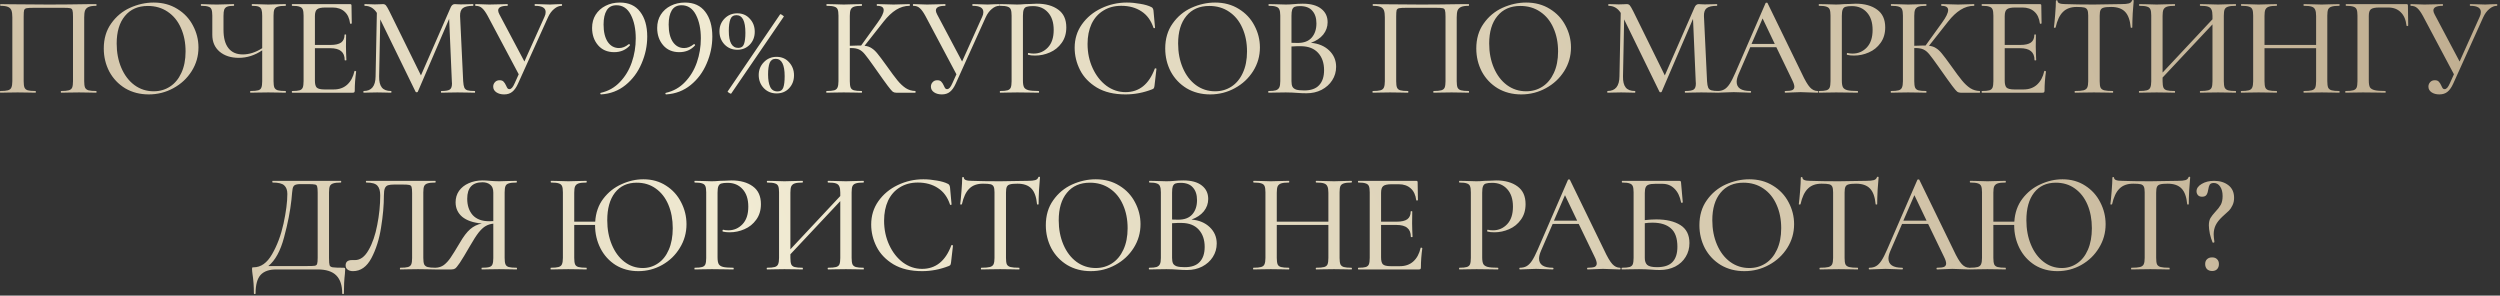 <?xml version="1.0" encoding="UTF-8"?> <svg xmlns="http://www.w3.org/2000/svg" width="778" height="92" viewBox="0 0 778 92" fill="none"><rect x="0" y="0" width="778" height="92" fill="#333333" stroke="none"/><path d="M29.952 28.32C30.011 28.32 30.04 28.409 30.04 28.585C30.04 28.761 30.011 28.85 29.952 28.85C28.982 28.85 28.217 28.835 27.658 28.805L24.615 28.761L21.306 28.805C20.747 28.835 19.983 28.85 19.012 28.85C18.953 28.85 18.924 28.761 18.924 28.585C18.924 28.409 18.953 28.32 19.012 28.32C20.1 28.32 20.894 28.247 21.394 28.1C21.924 27.953 22.277 27.673 22.453 27.262C22.63 26.82 22.718 26.159 22.718 25.276V5.161C22.718 4.161 22.659 3.5 22.541 3.176C22.453 2.853 22.233 2.647 21.88 2.559C21.527 2.47 20.791 2.426 19.674 2.426H10.631C9.455 2.426 8.661 2.47 8.249 2.559C7.867 2.647 7.617 2.853 7.499 3.176C7.411 3.5 7.367 4.161 7.367 5.161V25.276C7.367 26.188 7.455 26.85 7.631 27.262C7.808 27.673 8.146 27.953 8.646 28.1C9.146 28.247 9.94 28.32 11.028 28.32C11.116 28.32 11.16 28.409 11.16 28.585C11.16 28.761 11.116 28.85 11.028 28.85C10.087 28.85 9.337 28.835 8.778 28.805L5.47 28.761L2.382 28.805C1.823 28.835 1.059 28.85 0.088 28.85C0.029 28.85 -0 28.761 -0 28.585C-0 28.409 0.029 28.32 0.088 28.32C1.176 28.32 1.97 28.247 2.47 28.1C2.999 27.953 3.352 27.673 3.529 27.262C3.735 26.82 3.838 26.159 3.838 25.276V5.382C3.838 4.47 3.749 3.764 3.573 3.264C3.396 2.764 3.044 2.397 2.514 2.162C1.985 1.926 1.206 1.809 0.176 1.809C0.088 1.809 0.044 1.72 0.044 1.544C0.044 1.368 0.088 1.279 0.176 1.279C1.147 1.279 2.088 1.294 2.999 1.323C6.94 1.382 11.013 1.412 15.219 1.412C18.983 1.412 23.379 1.368 28.408 1.279H29.952C30.011 1.279 30.04 1.368 30.04 1.544C30.04 1.72 30.011 1.809 29.952 1.809C28.893 1.809 28.099 1.926 27.57 2.162C27.041 2.397 26.673 2.764 26.467 3.264C26.291 3.764 26.203 4.47 26.203 5.382V25.276C26.203 26.159 26.291 26.82 26.467 27.262C26.673 27.673 27.026 27.953 27.526 28.1C28.055 28.247 28.864 28.32 29.952 28.32ZM46.28 29.379C43.545 29.379 41.104 28.747 38.957 27.482C36.84 26.188 35.193 24.453 34.017 22.277C32.87 20.071 32.296 17.674 32.296 15.086C32.296 12.057 33.061 9.47 34.59 7.323C36.119 5.147 38.075 3.514 40.457 2.426C42.869 1.338 45.324 0.794 47.824 0.794C50.618 0.794 53.073 1.456 55.191 2.779C57.308 4.073 58.925 5.794 60.043 7.94C61.19 10.087 61.763 12.366 61.763 14.778C61.763 17.454 61.058 19.91 59.646 22.145C58.234 24.38 56.338 26.144 53.956 27.438C51.603 28.732 49.044 29.379 46.28 29.379ZM47.824 28.409C49.706 28.409 51.397 27.923 52.897 26.953C54.397 25.982 55.573 24.571 56.426 22.718C57.308 20.836 57.749 18.601 57.749 16.013C57.749 13.278 57.264 10.837 56.294 8.69C55.352 6.543 53.985 4.867 52.191 3.661C50.426 2.456 48.368 1.853 46.015 1.853C42.957 1.853 40.575 2.897 38.869 4.985C37.163 7.043 36.31 9.896 36.31 13.543C36.31 16.336 36.796 18.866 37.766 21.13C38.737 23.394 40.09 25.174 41.825 26.468C43.589 27.762 45.589 28.409 47.824 28.409ZM88.876 28.32C88.935 28.32 88.964 28.409 88.964 28.585C88.964 28.761 88.935 28.85 88.876 28.85C87.935 28.85 87.185 28.835 86.626 28.805L83.494 28.761L80.23 28.805C79.671 28.835 78.907 28.85 77.936 28.85C77.877 28.85 77.848 28.761 77.848 28.585C77.848 28.409 77.877 28.32 77.936 28.32C79.054 28.32 79.862 28.247 80.362 28.1C80.862 27.953 81.186 27.673 81.333 27.262C81.509 26.85 81.597 26.188 81.597 25.276V15.66C79.304 17.219 76.877 17.998 74.319 17.998C71.849 17.998 69.849 17.351 68.32 16.057C66.82 14.763 66.07 13.028 66.07 10.852V4.852C66.07 3.97 65.982 3.323 65.805 2.912C65.658 2.5 65.335 2.22 64.835 2.073C64.364 1.897 63.629 1.809 62.629 1.809C62.541 1.809 62.497 1.72 62.497 1.544C62.497 1.368 62.541 1.279 62.629 1.279C63.276 1.279 63.791 1.294 64.173 1.323C65.232 1.382 66.393 1.412 67.658 1.412C68.717 1.412 69.864 1.382 71.099 1.323L72.731 1.279C72.819 1.279 72.863 1.368 72.863 1.544C72.863 1.72 72.819 1.809 72.731 1.809C71.819 1.809 71.143 1.897 70.702 2.073C70.26 2.25 69.952 2.559 69.775 3C69.628 3.411 69.555 4.058 69.555 4.941V9.308C69.555 11.807 70.069 13.704 71.099 14.998C72.128 16.292 73.613 16.939 75.554 16.939C77.554 16.939 79.568 16.292 81.597 14.998V4.941C81.597 4.058 81.524 3.411 81.377 3C81.23 2.559 80.936 2.25 80.495 2.073C80.083 1.897 79.406 1.809 78.466 1.809C78.377 1.809 78.333 1.72 78.333 1.544C78.333 1.368 78.377 1.279 78.466 1.279L80.495 1.323C81.671 1.382 82.671 1.412 83.494 1.412C84.288 1.412 85.332 1.382 86.626 1.323L88.876 1.279C88.935 1.279 88.964 1.368 88.964 1.544C88.964 1.72 88.935 1.809 88.876 1.809C87.788 1.809 86.979 1.897 86.45 2.073C85.95 2.22 85.597 2.5 85.391 2.912C85.215 3.323 85.126 3.97 85.126 4.852V25.276C85.126 26.159 85.215 26.82 85.391 27.262C85.597 27.673 85.95 27.953 86.45 28.1C86.979 28.247 87.788 28.32 88.876 28.32ZM110.309 22.145C110.309 22.086 110.368 22.056 110.486 22.056C110.574 22.056 110.648 22.086 110.706 22.145C110.795 22.174 110.839 22.203 110.839 22.233C110.545 24.35 110.398 26.335 110.398 28.188C110.398 28.423 110.354 28.6 110.265 28.717C110.177 28.805 110.001 28.85 109.736 28.85H90.944C90.856 28.85 90.812 28.761 90.812 28.585C90.812 28.409 90.856 28.32 90.944 28.32C92.003 28.32 92.767 28.247 93.238 28.1C93.709 27.953 94.032 27.673 94.208 27.262C94.385 26.82 94.473 26.159 94.473 25.276V4.852C94.473 3.97 94.385 3.323 94.208 2.912C94.032 2.5 93.694 2.22 93.194 2.073C92.723 1.897 91.973 1.809 90.944 1.809C90.856 1.809 90.812 1.72 90.812 1.544C90.812 1.368 90.856 1.279 90.944 1.279H108.942C109.236 1.279 109.383 1.412 109.383 1.676L109.471 7.235C109.471 7.323 109.383 7.382 109.207 7.411C109.06 7.411 108.971 7.367 108.942 7.279C108.736 5.661 108.163 4.441 107.222 3.617C106.281 2.764 105.045 2.338 103.516 2.338H101.266C99.972 2.338 99.105 2.529 98.664 2.912C98.223 3.264 98.002 3.97 98.002 5.029V13.984H102.854C104.354 13.984 105.457 13.734 106.163 13.234C106.869 12.704 107.222 11.896 107.222 10.808C107.222 10.749 107.295 10.719 107.442 10.719C107.619 10.719 107.707 10.749 107.707 10.808L107.663 14.513L107.707 16.498C107.766 17.439 107.795 18.174 107.795 18.704C107.795 18.763 107.707 18.792 107.53 18.792C107.354 18.792 107.266 18.763 107.266 18.704C107.266 17.439 106.898 16.513 106.163 15.925C105.457 15.307 104.31 14.998 102.722 14.998H98.002V25.1C98.002 26.159 98.193 26.879 98.576 27.262C98.987 27.644 99.796 27.835 101.002 27.835H103.869C105.545 27.835 106.927 27.35 108.016 26.379C109.133 25.379 109.898 23.968 110.309 22.145ZM147.761 28.32C147.819 28.32 147.849 28.409 147.849 28.585C147.849 28.761 147.819 28.85 147.761 28.85C146.819 28.85 146.07 28.835 145.511 28.805L142.379 28.761L139.423 28.805C138.923 28.835 138.232 28.85 137.35 28.85C137.262 28.85 137.218 28.761 137.218 28.585C137.218 28.409 137.262 28.32 137.35 28.32C138.644 28.32 139.511 28.173 139.953 27.879C140.423 27.585 140.658 26.968 140.658 26.026L140.614 25.276L139.776 5.867L130.027 28.541C129.969 28.659 129.851 28.717 129.674 28.717C129.498 28.717 129.38 28.659 129.322 28.541L118.338 6.043L117.985 23.777C117.955 25.335 118.235 26.482 118.823 27.218C119.411 27.953 120.367 28.32 121.69 28.32C121.778 28.32 121.822 28.409 121.822 28.585C121.822 28.761 121.778 28.85 121.69 28.85C120.896 28.85 120.278 28.835 119.837 28.805L117.411 28.761L114.985 28.805C114.573 28.835 113.97 28.85 113.176 28.85C113.118 28.85 113.088 28.761 113.088 28.585C113.088 28.409 113.118 28.32 113.176 28.32C115.617 28.32 116.852 26.806 116.882 23.777L117.279 4.014C116.338 2.544 115.073 1.809 113.485 1.809C113.426 1.809 113.397 1.72 113.397 1.544C113.397 1.368 113.426 1.279 113.485 1.279L115.25 1.323C115.603 1.353 116.058 1.368 116.617 1.368C117.264 1.368 117.793 1.353 118.205 1.323C118.617 1.294 118.94 1.279 119.176 1.279C119.558 1.279 119.867 1.412 120.102 1.676C120.337 1.941 120.705 2.573 121.205 3.573L130.998 23.468L140.217 2.382C140.511 1.647 140.953 1.279 141.541 1.279C141.717 1.279 141.952 1.294 142.246 1.323C142.541 1.353 142.923 1.368 143.393 1.368L145.643 1.323C145.996 1.294 146.511 1.279 147.187 1.279C147.275 1.279 147.319 1.368 147.319 1.544C147.319 1.72 147.275 1.809 147.187 1.809C145.746 1.809 144.702 2.044 144.055 2.515C143.438 2.985 143.143 3.808 143.173 4.985L144.143 25.276C144.202 26.188 144.32 26.85 144.496 27.262C144.673 27.673 144.996 27.953 145.467 28.1C145.937 28.247 146.702 28.32 147.761 28.32ZM174.792 1.279C174.881 1.279 174.925 1.368 174.925 1.544C174.925 1.72 174.881 1.809 174.792 1.809C173.998 1.809 173.219 2.132 172.454 2.779C171.69 3.397 171.058 4.25 170.558 5.338L161.206 26.026C160.676 27.203 160.074 28.056 159.397 28.585C158.75 29.114 157.912 29.379 156.883 29.379C155.912 29.379 155.104 29.158 154.457 28.717C153.81 28.276 153.486 27.688 153.486 26.953C153.486 26.423 153.663 25.968 154.016 25.585C154.368 25.174 154.854 24.968 155.471 24.968C156.03 24.968 156.442 25.115 156.706 25.409C157 25.703 157.265 26.115 157.5 26.644C157.647 26.997 157.794 27.276 157.942 27.482C158.089 27.659 158.28 27.747 158.515 27.747C158.809 27.747 159.088 27.6 159.353 27.306C159.618 27.012 159.897 26.526 160.191 25.85L161.426 23.115L151.766 4.941C151.119 3.764 150.531 2.956 150.001 2.515C149.501 2.044 148.825 1.809 147.972 1.809C147.913 1.809 147.884 1.72 147.884 1.544C147.884 1.368 147.913 1.279 147.972 1.279L149.56 1.323C150.442 1.382 151.339 1.412 152.251 1.412C153.633 1.412 154.971 1.382 156.265 1.323C156.706 1.294 157.25 1.279 157.897 1.279C157.986 1.279 158.03 1.368 158.03 1.544C158.03 1.72 157.986 1.809 157.897 1.809C155.986 1.809 155.03 2.294 155.03 3.264C155.03 3.588 155.162 4 155.427 4.5L163.191 19.145L169.455 5.205C169.69 4.735 169.808 4.25 169.808 3.75C169.808 2.456 168.705 1.809 166.499 1.809C166.411 1.809 166.367 1.72 166.367 1.544C166.367 1.368 166.411 1.279 166.499 1.279L168.352 1.323C169.411 1.382 170.352 1.412 171.175 1.412C171.705 1.412 172.352 1.382 173.116 1.323L174.792 1.279ZM191.14 16.233C189.022 16.233 187.346 15.513 186.111 14.072C184.876 12.631 184.258 10.837 184.258 8.69C184.258 7.132 184.626 5.764 185.361 4.588C186.126 3.382 187.155 2.456 188.449 1.809C189.772 1.132 191.258 0.794 192.904 0.794C195.669 0.794 197.771 1.75 199.212 3.661C200.683 5.573 201.418 8.146 201.418 11.381C201.418 14.263 200.83 17.057 199.654 19.762C198.507 22.468 196.845 24.703 194.669 26.468C192.493 28.232 189.949 29.203 187.037 29.379C186.949 29.408 186.876 29.335 186.817 29.158C186.787 29.011 186.832 28.923 186.949 28.894C189.302 28.364 191.287 27.247 192.904 25.541C194.551 23.835 195.786 21.792 196.61 19.41C197.433 17.027 197.845 14.543 197.845 11.955C197.845 9.014 197.33 6.558 196.301 4.588C195.272 2.617 193.787 1.632 191.846 1.632C190.464 1.632 189.449 2.162 188.802 3.22C188.155 4.279 187.831 5.749 187.831 7.632C187.831 9.925 188.258 11.719 189.111 13.013C189.993 14.307 191.169 14.954 192.64 14.954C193.669 14.954 194.669 14.557 195.639 13.763C195.669 13.734 195.713 13.719 195.772 13.719C195.86 13.719 195.933 13.778 195.992 13.896C196.08 13.984 196.095 14.057 196.036 14.116C195.448 14.793 194.728 15.322 193.875 15.704C193.051 16.057 192.14 16.233 191.14 16.233ZM211.399 16.233C209.281 16.233 207.605 15.513 206.37 14.072C205.135 12.631 204.517 10.837 204.517 8.69C204.517 7.132 204.885 5.764 205.62 4.588C206.385 3.382 207.414 2.456 208.708 1.809C210.031 1.132 211.516 0.794 213.163 0.794C215.928 0.794 218.03 1.75 219.471 3.661C220.942 5.573 221.677 8.146 221.677 11.381C221.677 14.263 221.089 17.057 219.913 19.762C218.766 22.468 217.104 24.703 214.928 26.468C212.752 28.232 210.208 29.203 207.296 29.379C207.208 29.408 207.135 29.335 207.076 29.158C207.046 29.011 207.091 28.923 207.208 28.894C209.561 28.364 211.546 27.247 213.163 25.541C214.81 23.835 216.045 21.792 216.869 19.41C217.692 17.027 218.104 14.543 218.104 11.955C218.104 9.014 217.589 6.558 216.56 4.588C215.531 2.617 214.046 1.632 212.105 1.632C210.722 1.632 209.708 2.162 209.061 3.22C208.414 4.279 208.09 5.749 208.09 7.632C208.09 9.925 208.517 11.719 209.37 13.013C210.252 14.307 211.428 14.954 212.899 14.954C213.928 14.954 214.928 14.557 215.898 13.763C215.928 13.734 215.972 13.719 216.031 13.719C216.119 13.719 216.192 13.778 216.251 13.896C216.339 13.984 216.354 14.057 216.295 14.116C215.707 14.793 214.987 15.322 214.134 15.704C213.31 16.057 212.399 16.233 211.399 16.233ZM229.452 15.484C227.864 15.484 226.541 14.94 225.482 13.851C224.423 12.734 223.894 11.366 223.894 9.749C223.894 8.19 224.423 6.867 225.482 5.779C226.541 4.691 227.864 4.147 229.452 4.147C231.04 4.147 232.334 4.705 233.334 5.823C234.363 6.911 234.878 8.264 234.878 9.881C234.878 11.469 234.363 12.807 233.334 13.896C232.305 14.954 231.011 15.484 229.452 15.484ZM227.467 29.158C227.32 29.158 227.1 29.055 226.805 28.85C226.511 28.673 226.394 28.541 226.453 28.453L242.774 4.455L242.862 4.411C243.009 4.411 243.23 4.529 243.524 4.764C243.848 4.97 243.98 5.102 243.921 5.161L227.555 29.114L227.467 29.158ZM229.761 14.91C230.643 14.91 231.231 14.513 231.525 13.719C231.82 12.925 231.967 11.749 231.967 10.19C231.967 6.543 231.04 4.72 229.188 4.72C228.246 4.72 227.614 5.147 227.291 5.999C226.967 6.852 226.805 8.058 226.805 9.617C226.805 13.146 227.791 14.91 229.761 14.91ZM241.671 29.07C240.083 29.07 238.76 28.526 237.701 27.438C236.643 26.32 236.113 24.953 236.113 23.336C236.113 21.777 236.643 20.453 237.701 19.365C238.76 18.248 240.083 17.689 241.671 17.689C243.259 17.689 244.553 18.248 245.553 19.365C246.583 20.483 247.097 21.836 247.097 23.424C247.097 25.041 246.583 26.394 245.553 27.482C244.553 28.541 243.259 29.07 241.671 29.07ZM241.98 28.453C242.862 28.453 243.451 28.07 243.745 27.306C244.039 26.512 244.186 25.321 244.186 23.733C244.186 20.115 243.259 18.307 241.407 18.307C240.495 18.307 239.863 18.733 239.51 19.586C239.186 20.439 239.025 21.63 239.025 23.159C239.025 24.806 239.245 26.1 239.686 27.041C240.127 27.982 240.892 28.453 241.98 28.453ZM284.839 28.32C284.898 28.32 284.928 28.409 284.928 28.585C284.928 28.761 284.898 28.85 284.839 28.85H278.884C278.473 28.85 278.12 28.747 277.826 28.541C277.531 28.306 277.017 27.703 276.282 26.732C275.546 25.762 274.282 23.997 272.488 21.439L271.959 20.689C270.694 18.895 269.768 17.645 269.18 16.939C268.591 16.204 267.974 15.689 267.327 15.395C266.709 15.101 265.886 14.954 264.857 14.954H264.46V25.276C264.46 26.159 264.548 26.82 264.724 27.262C264.901 27.673 265.239 27.953 265.739 28.1C266.268 28.247 267.077 28.32 268.165 28.32C268.224 28.32 268.253 28.409 268.253 28.585C268.253 28.761 268.224 28.85 268.165 28.85C267.194 28.85 266.43 28.835 265.871 28.805L262.563 28.761L259.475 28.805C258.945 28.835 258.196 28.85 257.225 28.85C257.166 28.85 257.137 28.761 257.137 28.585C257.137 28.409 257.166 28.32 257.225 28.32C258.313 28.32 259.107 28.247 259.607 28.1C260.107 27.953 260.445 27.673 260.622 27.262C260.828 26.82 260.931 26.159 260.931 25.276V4.852C260.931 3.97 260.842 3.323 260.666 2.912C260.489 2.5 260.151 2.22 259.651 2.073C259.151 1.897 258.357 1.809 257.269 1.809C257.21 1.809 257.181 1.72 257.181 1.544C257.181 1.368 257.21 1.279 257.269 1.279L259.519 1.323C260.754 1.382 261.769 1.412 262.563 1.412C263.445 1.412 264.562 1.382 265.915 1.323L268.165 1.279C268.224 1.279 268.253 1.368 268.253 1.544C268.253 1.72 268.224 1.809 268.165 1.809C267.106 1.809 266.312 1.897 265.783 2.073C265.283 2.25 264.93 2.559 264.724 3C264.548 3.411 264.46 4.058 264.46 4.941V14.248C266.048 14.19 267.033 14.16 267.415 14.16H267.989L273.106 7.058C274.37 5.323 275.002 4.014 275.002 3.132C275.002 2.25 274.311 1.809 272.929 1.809C272.87 1.809 272.841 1.72 272.841 1.544C272.841 1.368 272.87 1.279 272.929 1.279L274.87 1.323C276.046 1.382 277.12 1.412 278.09 1.412C279.149 1.412 280.237 1.382 281.355 1.323L283.031 1.279C283.119 1.279 283.163 1.368 283.163 1.544C283.163 1.72 283.119 1.809 283.031 1.809C281.59 1.809 280.208 2.22 278.884 3.044C277.561 3.867 276.252 5.102 274.958 6.749L269.047 14.248C269.929 14.337 270.665 14.587 271.253 14.998C271.87 15.381 272.473 15.939 273.061 16.675C273.65 17.38 274.62 18.674 275.973 20.556C277.384 22.556 278.502 24.056 279.325 25.056C280.149 26.056 281.002 26.85 281.884 27.438C282.766 27.997 283.751 28.291 284.839 28.32ZM311.005 1.279C311.093 1.279 311.137 1.368 311.137 1.544C311.137 1.72 311.093 1.809 311.005 1.809C310.211 1.809 309.432 2.132 308.667 2.779C307.902 3.397 307.27 4.25 306.77 5.338L297.418 26.026C296.889 27.203 296.286 28.056 295.61 28.585C294.963 29.114 294.125 29.379 293.095 29.379C292.125 29.379 291.316 29.158 290.669 28.717C290.022 28.276 289.699 27.688 289.699 26.953C289.699 26.423 289.875 25.968 290.228 25.585C290.581 25.174 291.066 24.968 291.684 24.968C292.243 24.968 292.654 25.115 292.919 25.409C293.213 25.703 293.478 26.115 293.713 26.644C293.86 26.997 294.007 27.276 294.154 27.482C294.301 27.659 294.492 27.747 294.728 27.747C295.022 27.747 295.301 27.6 295.566 27.306C295.83 27.012 296.11 26.526 296.404 25.85L297.639 23.115L287.978 4.941C287.331 3.764 286.743 2.956 286.214 2.515C285.714 2.044 285.037 1.809 284.185 1.809C284.126 1.809 284.096 1.72 284.096 1.544C284.096 1.368 284.126 1.279 284.185 1.279L285.773 1.323C286.655 1.382 287.552 1.412 288.464 1.412C289.846 1.412 291.184 1.382 292.478 1.323C292.919 1.294 293.463 1.279 294.11 1.279C294.198 1.279 294.242 1.368 294.242 1.544C294.242 1.72 294.198 1.809 294.11 1.809C292.198 1.809 291.243 2.294 291.243 3.264C291.243 3.588 291.375 4 291.64 4.5L299.403 19.145L305.667 5.205C305.903 4.735 306.02 4.25 306.02 3.75C306.02 2.456 304.917 1.809 302.712 1.809C302.624 1.809 302.58 1.72 302.58 1.544C302.58 1.368 302.624 1.279 302.712 1.279L304.565 1.323C305.623 1.382 306.564 1.412 307.388 1.412C307.917 1.412 308.564 1.382 309.329 1.323L311.005 1.279ZM318.337 25.1C318.337 26.041 318.455 26.732 318.69 27.173C318.925 27.585 319.366 27.879 320.013 28.056C320.69 28.232 321.763 28.32 323.233 28.32C323.322 28.32 323.366 28.409 323.366 28.585C323.366 28.761 323.322 28.85 323.233 28.85C322.028 28.85 321.087 28.835 320.41 28.805L316.572 28.761L313.529 28.805C312.97 28.835 312.205 28.85 311.235 28.85C311.176 28.85 311.147 28.761 311.147 28.585C311.147 28.409 311.176 28.32 311.235 28.32C312.294 28.32 313.058 28.247 313.529 28.1C314.029 27.953 314.367 27.673 314.543 27.262C314.72 26.82 314.808 26.159 314.808 25.276V4.852C314.808 3.97 314.72 3.323 314.543 2.912C314.367 2.5 314.029 2.22 313.529 2.073C313.058 1.897 312.294 1.809 311.235 1.809C311.176 1.809 311.147 1.72 311.147 1.544C311.147 1.368 311.176 1.279 311.235 1.279L313.529 1.323C314.764 1.382 315.764 1.412 316.528 1.412C317.234 1.412 318.072 1.368 319.043 1.279C319.396 1.279 319.94 1.265 320.675 1.235C321.44 1.176 322.101 1.147 322.66 1.147C325.424 1.147 327.645 1.765 329.321 3C330.997 4.205 331.835 6.043 331.835 8.514C331.835 10.425 331.35 12.043 330.38 13.366C329.439 14.69 328.218 15.675 326.718 16.322C325.248 16.969 323.719 17.292 322.131 17.292C321.278 17.292 320.572 17.219 320.013 17.072C319.925 17.072 319.881 16.998 319.881 16.851C319.881 16.763 319.896 16.675 319.925 16.586C319.984 16.498 320.043 16.469 320.101 16.498C320.572 16.616 321.101 16.675 321.689 16.675C323.425 16.675 324.895 16.042 326.101 14.778C327.306 13.513 327.909 11.69 327.909 9.308C327.909 6.985 327.321 5.176 326.145 3.882C324.969 2.559 323.41 1.897 321.469 1.897C320.587 1.897 319.925 1.97 319.484 2.118C319.072 2.235 318.778 2.515 318.602 2.956C318.425 3.367 318.337 4.029 318.337 4.941V25.1ZM350.667 0.794C352.02 0.794 353.417 0.926 354.858 1.191C356.299 1.426 357.445 1.765 358.298 2.206C358.534 2.323 358.681 2.456 358.739 2.603C358.828 2.72 358.901 2.941 358.96 3.264L359.445 8.602C359.445 8.69 359.372 8.749 359.225 8.778C359.078 8.778 358.989 8.734 358.96 8.646C358.195 6.352 356.946 4.647 355.21 3.529C353.475 2.382 351.387 1.809 348.946 1.809C346.8 1.809 344.932 2.309 343.344 3.309C341.756 4.279 340.536 5.661 339.683 7.455C338.859 9.249 338.448 11.322 338.448 13.675C338.448 16.41 338.977 18.924 340.036 21.218C341.094 23.512 342.521 25.335 344.315 26.688C346.138 28.012 348.123 28.673 350.27 28.673C354.505 28.673 357.534 26.247 359.357 21.395C359.357 21.306 359.416 21.262 359.533 21.262C359.622 21.262 359.695 21.277 359.754 21.306C359.842 21.336 359.886 21.38 359.886 21.439L359.269 26.776C359.21 27.129 359.136 27.364 359.048 27.482C358.989 27.57 358.828 27.673 358.563 27.791C355.857 28.85 353.093 29.379 350.27 29.379C346.711 29.379 343.741 28.673 341.359 27.262C338.977 25.821 337.227 23.997 336.11 21.792C334.992 19.586 334.433 17.277 334.433 14.866C334.433 12.131 335.183 9.705 336.683 7.587C338.212 5.441 340.212 3.779 342.682 2.603C345.182 1.397 347.844 0.794 350.667 0.794ZM376.603 29.379C373.868 29.379 371.427 28.747 369.28 27.482C367.162 26.188 365.516 24.453 364.339 22.277C363.192 20.071 362.619 17.674 362.619 15.086C362.619 12.057 363.384 9.47 364.913 7.323C366.442 5.147 368.398 3.514 370.78 2.426C373.191 1.338 375.647 0.794 378.146 0.794C380.94 0.794 383.396 1.456 385.513 2.779C387.631 4.073 389.248 5.794 390.366 7.94C391.513 10.087 392.086 12.366 392.086 14.778C392.086 17.454 391.38 19.91 389.969 22.145C388.557 24.38 386.66 26.144 384.278 27.438C381.925 28.732 379.367 29.379 376.603 29.379ZM378.146 28.409C380.029 28.409 381.72 27.923 383.219 26.953C384.719 25.982 385.896 24.571 386.748 22.718C387.631 20.836 388.072 18.601 388.072 16.013C388.072 13.278 387.587 10.837 386.616 8.69C385.675 6.543 384.308 4.867 382.514 3.661C380.749 2.456 378.691 1.853 376.338 1.853C373.279 1.853 370.897 2.897 369.192 4.985C367.486 7.043 366.633 9.896 366.633 13.543C366.633 16.336 367.118 18.866 368.089 21.13C369.059 23.394 370.412 25.174 372.147 26.468C373.912 27.762 375.911 28.409 378.146 28.409ZM407.95 13.322C410.303 13.528 412.199 14.322 413.64 15.704C415.081 17.086 415.802 18.777 415.802 20.777C415.802 22.336 415.39 23.747 414.567 25.012C413.773 26.247 412.67 27.232 411.258 27.967C409.876 28.673 408.317 29.026 406.582 29.026C405.641 29.026 404.612 28.982 403.495 28.894C403.083 28.864 402.598 28.835 402.039 28.805C401.48 28.776 400.848 28.761 400.142 28.761L397.054 28.805C396.495 28.835 395.745 28.85 394.804 28.85C394.716 28.85 394.672 28.761 394.672 28.585C394.672 28.409 394.716 28.32 394.804 28.32C395.834 28.32 396.584 28.247 397.054 28.1C397.554 27.923 397.907 27.629 398.113 27.218C398.319 26.806 398.422 26.159 398.422 25.276V4.852C398.422 3.97 398.319 3.323 398.113 2.912C397.936 2.5 397.598 2.22 397.098 2.073C396.628 1.897 395.878 1.809 394.849 1.809C394.79 1.809 394.76 1.72 394.76 1.544C394.76 1.368 394.79 1.279 394.849 1.279L397.054 1.323C398.348 1.382 399.377 1.412 400.142 1.412C400.936 1.412 401.804 1.368 402.745 1.279C403.068 1.25 403.45 1.221 403.892 1.191C404.362 1.162 404.862 1.147 405.391 1.147C407.92 1.147 409.847 1.676 411.17 2.735C412.493 3.764 413.155 5.161 413.155 6.926C413.155 8.337 412.699 9.617 411.788 10.764C410.876 11.881 409.597 12.734 407.95 13.322ZM404.553 1.897C403.847 1.897 403.303 1.97 402.921 2.118C402.568 2.265 402.304 2.559 402.127 3C401.98 3.411 401.906 4.058 401.906 4.941V13.322L403.847 13.366C405.788 13.366 407.244 12.807 408.215 11.69C409.185 10.572 409.67 9.102 409.67 7.279C409.67 5.602 409.244 4.294 408.391 3.353C407.568 2.382 406.288 1.897 404.553 1.897ZM405.877 28.144C407.965 28.144 409.509 27.6 410.508 26.512C411.538 25.424 412.052 23.865 412.052 21.836C412.052 19.601 411.435 17.807 410.2 16.454C408.964 15.101 407.215 14.41 404.95 14.381C404.156 14.351 403.142 14.381 401.906 14.469V25.276C401.906 26.012 402.009 26.585 402.215 26.997C402.421 27.379 402.803 27.673 403.362 27.879C403.921 28.056 404.759 28.144 405.877 28.144ZM457.077 28.32C457.136 28.32 457.166 28.409 457.166 28.585C457.166 28.761 457.136 28.85 457.077 28.85C456.107 28.85 455.342 28.835 454.783 28.805L451.74 28.761L448.431 28.805C447.873 28.835 447.108 28.85 446.137 28.85C446.079 28.85 446.049 28.761 446.049 28.585C446.049 28.409 446.079 28.32 446.137 28.32C447.226 28.32 448.02 28.247 448.52 28.1C449.049 27.953 449.402 27.673 449.578 27.262C449.755 26.82 449.843 26.159 449.843 25.276V5.161C449.843 4.161 449.784 3.5 449.666 3.176C449.578 2.853 449.358 2.647 449.005 2.559C448.652 2.47 447.917 2.426 446.799 2.426H437.756C436.58 2.426 435.786 2.47 435.374 2.559C434.992 2.647 434.742 2.853 434.624 3.176C434.536 3.5 434.492 4.161 434.492 5.161V25.276C434.492 26.188 434.58 26.85 434.756 27.262C434.933 27.673 435.271 27.953 435.771 28.1C436.271 28.247 437.065 28.32 438.153 28.32C438.241 28.32 438.285 28.409 438.285 28.585C438.285 28.761 438.241 28.85 438.153 28.85C437.212 28.85 436.462 28.835 435.903 28.805L432.595 28.761L429.507 28.805C428.948 28.835 428.184 28.85 427.213 28.85C427.154 28.85 427.125 28.761 427.125 28.585C427.125 28.409 427.154 28.32 427.213 28.32C428.301 28.32 429.095 28.247 429.595 28.1C430.125 27.953 430.478 27.673 430.654 27.262C430.86 26.82 430.963 26.159 430.963 25.276V5.382C430.963 4.47 430.875 3.764 430.698 3.264C430.522 2.764 430.169 2.397 429.639 2.162C429.11 1.926 428.331 1.809 427.301 1.809C427.213 1.809 427.169 1.72 427.169 1.544C427.169 1.368 427.213 1.279 427.301 1.279C428.272 1.279 429.213 1.294 430.125 1.323C434.065 1.382 438.138 1.412 442.344 1.412C446.108 1.412 450.505 1.368 455.533 1.279H457.077C457.136 1.279 457.166 1.368 457.166 1.544C457.166 1.72 457.136 1.809 457.077 1.809C456.019 1.809 455.225 1.926 454.695 2.162C454.166 2.397 453.798 2.764 453.592 3.264C453.416 3.764 453.328 4.47 453.328 5.382V25.276C453.328 26.159 453.416 26.82 453.592 27.262C453.798 27.673 454.151 27.953 454.651 28.1C455.181 28.247 455.989 28.32 457.077 28.32ZM473.405 29.379C470.67 29.379 468.229 28.747 466.082 27.482C463.965 26.188 462.318 24.453 461.142 22.277C459.995 20.071 459.421 17.674 459.421 15.086C459.421 12.057 460.186 9.47 461.715 7.323C463.245 5.147 465.2 3.514 467.582 2.426C469.994 1.338 472.449 0.794 474.949 0.794C477.743 0.794 480.198 1.456 482.316 2.779C484.433 4.073 486.051 5.794 487.168 7.94C488.315 10.087 488.889 12.366 488.889 14.778C488.889 17.454 488.183 19.91 486.771 22.145C485.36 24.38 483.463 26.144 481.081 27.438C478.728 28.732 476.169 29.379 473.405 29.379ZM474.949 28.409C476.831 28.409 478.522 27.923 480.022 26.953C481.522 25.982 482.698 24.571 483.551 22.718C484.433 20.836 484.874 18.601 484.874 16.013C484.874 13.278 484.389 10.837 483.419 8.69C482.478 6.543 481.11 4.867 479.316 3.661C477.552 2.456 475.493 1.853 473.14 1.853C470.082 1.853 467.7 2.897 465.994 4.985C464.289 7.043 463.436 9.896 463.436 13.543C463.436 16.336 463.921 18.866 464.891 21.13C465.862 23.394 467.215 25.174 468.95 26.468C470.714 27.762 472.714 28.409 474.949 28.409ZM534.854 28.32C534.912 28.32 534.942 28.409 534.942 28.585C534.942 28.761 534.912 28.85 534.854 28.85C533.913 28.85 533.163 28.835 532.604 28.805L529.472 28.761L526.516 28.805C526.016 28.835 525.325 28.85 524.443 28.85C524.355 28.85 524.311 28.761 524.311 28.585C524.311 28.409 524.355 28.32 524.443 28.32C525.737 28.32 526.605 28.173 527.046 27.879C527.516 27.585 527.752 26.968 527.752 26.026L527.707 25.276L526.869 5.867L517.12 28.541C517.062 28.659 516.944 28.717 516.768 28.717C516.591 28.717 516.474 28.659 516.415 28.541L505.431 6.043L505.078 23.777C505.048 25.335 505.328 26.482 505.916 27.218C506.504 27.953 507.46 28.32 508.783 28.32C508.871 28.32 508.916 28.409 508.916 28.585C508.916 28.761 508.871 28.85 508.783 28.85C507.989 28.85 507.372 28.835 506.931 28.805L504.504 28.761L502.078 28.805C501.666 28.835 501.064 28.85 500.27 28.85C500.211 28.85 500.181 28.761 500.181 28.585C500.181 28.409 500.211 28.32 500.27 28.32C502.71 28.32 503.946 26.806 503.975 23.777L504.372 4.014C503.431 2.544 502.166 1.809 500.578 1.809C500.52 1.809 500.49 1.72 500.49 1.544C500.49 1.368 500.52 1.279 500.578 1.279L502.343 1.323C502.696 1.353 503.152 1.368 503.71 1.368C504.357 1.368 504.887 1.353 505.298 1.323C505.71 1.294 506.034 1.279 506.269 1.279C506.651 1.279 506.96 1.412 507.195 1.676C507.43 1.941 507.798 2.573 508.298 3.573L518.091 23.468L527.31 2.382C527.605 1.647 528.046 1.279 528.634 1.279C528.81 1.279 529.046 1.294 529.34 1.323C529.634 1.353 530.016 1.368 530.487 1.368L532.736 1.323C533.089 1.294 533.604 1.279 534.28 1.279C534.368 1.279 534.413 1.368 534.413 1.544C534.413 1.72 534.368 1.809 534.28 1.809C532.839 1.809 531.795 2.044 531.148 2.515C530.531 2.985 530.237 3.808 530.266 4.985L531.236 25.276C531.295 26.188 531.413 26.85 531.589 27.262C531.766 27.673 532.089 27.953 532.56 28.1C533.03 28.247 533.795 28.32 534.854 28.32ZM565.635 28.32C565.753 28.32 565.812 28.409 565.812 28.585C565.812 28.761 565.753 28.85 565.635 28.85C565.076 28.85 564.179 28.82 562.944 28.761C561.768 28.703 560.9 28.673 560.342 28.673C559.665 28.673 558.827 28.703 557.827 28.761C556.827 28.82 556.077 28.85 555.578 28.85C555.46 28.85 555.401 28.761 555.401 28.585C555.401 28.409 555.46 28.32 555.578 28.32C556.577 28.32 557.298 28.232 557.739 28.056C558.18 27.85 558.401 27.497 558.401 26.997C558.401 26.497 558.18 25.806 557.739 24.924L552.798 14.69H544.682L541.065 23.027C540.653 23.997 540.447 24.806 540.447 25.453C540.447 27.364 541.873 28.32 544.726 28.32C544.873 28.32 544.946 28.409 544.946 28.585C544.946 28.761 544.873 28.85 544.726 28.85C544.197 28.85 543.432 28.82 542.432 28.761C541.314 28.703 540.344 28.673 539.521 28.673C538.756 28.673 537.844 28.703 536.786 28.761C535.845 28.82 535.08 28.85 534.492 28.85C534.374 28.85 534.315 28.761 534.315 28.585C534.315 28.409 534.374 28.32 534.492 28.32C535.315 28.32 536.006 28.159 536.565 27.835C537.153 27.512 537.712 26.953 538.241 26.159C538.771 25.365 539.374 24.188 540.05 22.63L549.446 0.971C549.475 0.882 549.578 0.838 549.755 0.838C549.931 0.809 550.034 0.853 550.063 0.971L560.695 22.806C561.694 24.953 562.547 26.409 563.253 27.173C563.959 27.938 564.753 28.32 565.635 28.32ZM545.079 13.675H552.313L548.52 5.735L545.079 13.675ZM573.181 25.1C573.181 26.041 573.298 26.732 573.534 27.173C573.769 27.585 574.21 27.879 574.857 28.056C575.533 28.232 576.607 28.32 578.077 28.32C578.165 28.32 578.21 28.409 578.21 28.585C578.21 28.761 578.165 28.85 578.077 28.85C576.871 28.85 575.93 28.835 575.254 28.805L571.416 28.761L568.373 28.805C567.814 28.835 567.049 28.85 566.079 28.85C566.02 28.85 565.99 28.761 565.99 28.585C565.99 28.409 566.02 28.32 566.079 28.32C567.137 28.32 567.902 28.247 568.373 28.1C568.872 27.953 569.211 27.673 569.387 27.262C569.564 26.82 569.652 26.159 569.652 25.276V4.852C569.652 3.97 569.564 3.323 569.387 2.912C569.211 2.5 568.872 2.22 568.373 2.073C567.902 1.897 567.137 1.809 566.079 1.809C566.02 1.809 565.99 1.72 565.99 1.544C565.99 1.368 566.02 1.279 566.079 1.279L568.373 1.323C569.608 1.382 570.608 1.412 571.372 1.412C572.078 1.412 572.916 1.368 573.887 1.279C574.239 1.279 574.784 1.265 575.519 1.235C576.283 1.176 576.945 1.147 577.504 1.147C580.268 1.147 582.488 1.765 584.165 3C585.841 4.205 586.679 6.043 586.679 8.514C586.679 10.425 586.194 12.043 585.223 13.366C584.282 14.69 583.062 15.675 581.562 16.322C580.092 16.969 578.562 17.292 576.974 17.292C576.122 17.292 575.416 17.219 574.857 17.072C574.769 17.072 574.725 16.998 574.725 16.851C574.725 16.763 574.739 16.675 574.769 16.586C574.828 16.498 574.886 16.469 574.945 16.498C575.416 16.616 575.945 16.675 576.533 16.675C578.268 16.675 579.739 16.042 580.945 14.778C582.15 13.513 582.753 11.69 582.753 9.308C582.753 6.985 582.165 5.176 580.989 3.882C579.812 2.559 578.254 1.897 576.313 1.897C575.43 1.897 574.769 1.97 574.328 2.118C573.916 2.235 573.622 2.515 573.445 2.956C573.269 3.367 573.181 4.029 573.181 4.941V25.1ZM616.098 28.32C616.157 28.32 616.186 28.409 616.186 28.585C616.186 28.761 616.157 28.85 616.098 28.85H610.143C609.731 28.85 609.378 28.747 609.084 28.541C608.79 28.306 608.275 27.703 607.54 26.732C606.805 25.762 605.54 23.997 603.746 21.439L603.217 20.689C601.952 18.895 601.026 17.645 600.438 16.939C599.85 16.204 599.232 15.689 598.585 15.395C597.967 15.101 597.144 14.954 596.115 14.954H595.718V25.276C595.718 26.159 595.806 26.82 595.982 27.262C596.159 27.673 596.497 27.953 596.997 28.1C597.526 28.247 598.335 28.32 599.423 28.32C599.482 28.32 599.511 28.409 599.511 28.585C599.511 28.761 599.482 28.85 599.423 28.85C598.453 28.85 597.688 28.835 597.129 28.805L593.821 28.761L590.733 28.805C590.204 28.835 589.454 28.85 588.483 28.85C588.425 28.85 588.395 28.761 588.395 28.585C588.395 28.409 588.425 28.32 588.483 28.32C589.571 28.32 590.365 28.247 590.865 28.1C591.365 27.953 591.704 27.673 591.88 27.262C592.086 26.82 592.189 26.159 592.189 25.276V4.852C592.189 3.97 592.101 3.323 591.924 2.912C591.748 2.5 591.409 2.22 590.91 2.073C590.41 1.897 589.616 1.809 588.527 1.809C588.469 1.809 588.439 1.72 588.439 1.544C588.439 1.368 588.469 1.279 588.527 1.279L590.777 1.323C592.012 1.382 593.027 1.412 593.821 1.412C594.703 1.412 595.821 1.382 597.173 1.323L599.423 1.279C599.482 1.279 599.511 1.368 599.511 1.544C599.511 1.72 599.482 1.809 599.423 1.809C598.365 1.809 597.57 1.897 597.041 2.073C596.541 2.25 596.188 2.559 595.982 3C595.806 3.411 595.718 4.058 595.718 4.941V14.248C597.306 14.19 598.291 14.16 598.673 14.16H599.247L604.364 7.058C605.628 5.323 606.261 4.014 606.261 3.132C606.261 2.25 605.57 1.809 604.187 1.809C604.129 1.809 604.099 1.72 604.099 1.544C604.099 1.368 604.129 1.279 604.187 1.279L606.128 1.323C607.305 1.382 608.378 1.412 609.348 1.412C610.407 1.412 611.495 1.382 612.613 1.323L614.289 1.279C614.377 1.279 614.421 1.368 614.421 1.544C614.421 1.72 614.377 1.809 614.289 1.809C612.848 1.809 611.466 2.22 610.143 3.044C608.819 3.867 607.51 5.102 606.217 6.749L600.305 14.248C601.188 14.337 601.923 14.587 602.511 14.998C603.129 15.381 603.732 15.939 604.32 16.675C604.908 17.38 605.878 18.674 607.231 20.556C608.643 22.556 609.76 24.056 610.584 25.056C611.407 26.056 612.26 26.85 613.142 27.438C614.024 27.997 615.01 28.291 616.098 28.32ZM636.176 22.145C636.176 22.086 636.235 22.056 636.352 22.056C636.44 22.056 636.514 22.086 636.573 22.145C636.661 22.174 636.705 22.203 636.705 22.233C636.411 24.35 636.264 26.335 636.264 28.188C636.264 28.423 636.22 28.6 636.132 28.717C636.043 28.805 635.867 28.85 635.602 28.85H616.81C616.722 28.85 616.678 28.761 616.678 28.585C616.678 28.409 616.722 28.32 616.81 28.32C617.869 28.32 618.634 28.247 619.104 28.1C619.575 27.953 619.898 27.673 620.075 27.262C620.251 26.82 620.339 26.159 620.339 25.276V4.852C620.339 3.97 620.251 3.323 620.075 2.912C619.898 2.5 619.56 2.22 619.06 2.073C618.59 1.897 617.84 1.809 616.81 1.809C616.722 1.809 616.678 1.72 616.678 1.544C616.678 1.368 616.722 1.279 616.81 1.279H634.808C635.102 1.279 635.249 1.412 635.249 1.676L635.338 7.235C635.338 7.323 635.249 7.382 635.073 7.411C634.926 7.411 634.838 7.367 634.808 7.279C634.602 5.661 634.029 4.441 633.088 3.617C632.147 2.764 630.912 2.338 629.382 2.338H627.133C625.839 2.338 624.971 2.529 624.53 2.912C624.089 3.264 623.868 3.97 623.868 5.029V13.984H628.721C630.221 13.984 631.323 13.734 632.029 13.234C632.735 12.704 633.088 11.896 633.088 10.808C633.088 10.749 633.161 10.719 633.308 10.719C633.485 10.719 633.573 10.749 633.573 10.808L633.529 14.513L633.573 16.498C633.632 17.439 633.661 18.174 633.661 18.704C633.661 18.763 633.573 18.792 633.397 18.792C633.22 18.792 633.132 18.763 633.132 18.704C633.132 17.439 632.764 16.513 632.029 15.925C631.323 15.307 630.176 14.998 628.588 14.998H623.868V25.1C623.868 26.159 624.06 26.879 624.442 27.262C624.854 27.644 625.662 27.835 626.868 27.835H629.735C631.412 27.835 632.794 27.35 633.882 26.379C634.999 25.379 635.764 23.968 636.176 22.145ZM646.277 2.162C644.454 2.162 643.028 2.676 641.998 3.706C640.969 4.705 640.204 6.323 639.704 8.558C639.675 8.617 639.572 8.646 639.396 8.646C639.249 8.646 639.175 8.617 639.175 8.558C639.293 7.705 639.425 6.352 639.572 4.5C639.719 2.647 639.793 1.25 639.793 0.309C639.793 0.162 639.881 0.088 640.057 0.088C640.234 0.088 640.322 0.162 640.322 0.309C640.322 0.956 641.131 1.279 642.748 1.279C645.248 1.368 648.203 1.412 651.615 1.412C653.35 1.412 655.188 1.382 657.129 1.323L660.128 1.279C661.217 1.279 662.011 1.206 662.511 1.059C663.01 0.912 663.334 0.618 663.481 0.177C663.51 0.059 663.599 0 663.746 0C663.922 0 664.01 0.059 664.01 0.177C663.922 1 663.819 2.323 663.702 4.147C663.613 5.97 663.569 7.44 663.569 8.558C663.569 8.617 663.481 8.646 663.305 8.646C663.157 8.646 663.084 8.617 663.084 8.558C662.878 6.293 662.29 4.661 661.319 3.661C660.349 2.662 658.908 2.162 656.996 2.162C655.908 2.162 655.129 2.235 654.659 2.382C654.188 2.5 653.864 2.75 653.688 3.132C653.512 3.485 653.423 4.088 653.423 4.941V25.276C653.423 26.188 653.512 26.85 653.688 27.262C653.894 27.673 654.276 27.953 654.835 28.1C655.394 28.247 656.291 28.32 657.526 28.32C657.585 28.32 657.614 28.409 657.614 28.585C657.614 28.761 657.585 28.85 657.526 28.85C656.497 28.85 655.688 28.835 655.1 28.805L651.615 28.761L648.218 28.805C647.63 28.835 646.806 28.85 645.748 28.85C645.66 28.85 645.615 28.761 645.615 28.585C645.615 28.409 645.66 28.32 645.748 28.32C646.954 28.32 647.836 28.247 648.395 28.1C648.953 27.953 649.336 27.673 649.541 27.262C649.747 26.82 649.85 26.159 649.85 25.276V4.852C649.85 4.029 649.762 3.441 649.586 3.088C649.409 2.706 649.086 2.456 648.615 2.338C648.145 2.22 647.365 2.162 646.277 2.162ZM695.759 28.32C695.818 28.32 695.847 28.409 695.847 28.585C695.847 28.761 695.818 28.85 695.759 28.85C694.788 28.85 694.024 28.835 693.465 28.805L690.289 28.761L686.848 28.805C686.319 28.835 685.613 28.85 684.731 28.85C684.643 28.85 684.598 28.761 684.598 28.585C684.598 28.409 684.643 28.32 684.731 28.32C685.848 28.32 686.672 28.247 687.201 28.1C687.73 27.953 688.083 27.673 688.26 27.262C688.436 26.82 688.524 26.159 688.524 25.276V7.587L672.997 24.13V25.276C672.997 26.159 673.085 26.82 673.262 27.262C673.438 27.673 673.791 27.953 674.32 28.1C674.85 28.247 675.673 28.32 676.79 28.32C676.849 28.32 676.879 28.409 676.879 28.585C676.879 28.761 676.849 28.85 676.79 28.85C675.849 28.85 675.1 28.835 674.541 28.805L671.144 28.761L668.012 28.805C667.453 28.835 666.689 28.85 665.718 28.85C665.659 28.85 665.63 28.761 665.63 28.585C665.63 28.409 665.659 28.32 665.718 28.32C666.806 28.32 667.6 28.247 668.1 28.1C668.63 27.953 668.983 27.673 669.159 27.262C669.365 26.82 669.468 26.159 669.468 25.276V4.852C669.468 3.97 669.38 3.323 669.203 2.912C669.027 2.5 668.689 2.22 668.189 2.073C667.689 1.897 666.895 1.809 665.807 1.809C665.718 1.809 665.674 1.72 665.674 1.544C665.674 1.368 665.718 1.279 665.807 1.279L668.056 1.323C669.291 1.382 670.321 1.412 671.144 1.412C672.085 1.412 673.232 1.382 674.585 1.323L676.79 1.279C676.849 1.279 676.879 1.368 676.879 1.544C676.879 1.72 676.849 1.809 676.79 1.809C675.702 1.809 674.894 1.897 674.364 2.073C673.835 2.25 673.467 2.559 673.262 3C673.085 3.411 672.997 4.058 672.997 4.941V22.586L688.524 5.999V4.941C688.524 4.058 688.421 3.411 688.216 3C688.039 2.559 687.686 2.25 687.157 2.073C686.657 1.897 685.848 1.809 684.731 1.809C684.643 1.809 684.598 1.72 684.598 1.544C684.598 1.368 684.643 1.279 684.731 1.279L686.848 1.323C688.201 1.382 689.348 1.412 690.289 1.412C691.112 1.412 692.171 1.382 693.465 1.323L695.759 1.279C695.818 1.279 695.847 1.368 695.847 1.544C695.847 1.72 695.818 1.809 695.759 1.809C694.671 1.809 693.877 1.897 693.377 2.073C692.877 2.22 692.524 2.5 692.318 2.912C692.142 3.323 692.053 3.97 692.053 4.852V25.276C692.053 26.159 692.142 26.82 692.318 27.262C692.524 27.673 692.877 27.953 693.377 28.1C693.877 28.247 694.671 28.32 695.759 28.32ZM727.962 28.32C728.05 28.32 728.094 28.409 728.094 28.585C728.094 28.761 728.05 28.85 727.962 28.85C727.021 28.85 726.271 28.835 725.712 28.805L722.536 28.761L719.051 28.805C718.551 28.835 717.86 28.85 716.978 28.85C716.89 28.85 716.846 28.761 716.846 28.585C716.846 28.409 716.89 28.32 716.978 28.32C718.095 28.32 718.919 28.247 719.448 28.1C719.978 27.953 720.331 27.673 720.507 27.262C720.683 26.82 720.772 26.159 720.772 25.276V14.998H704.715V25.276C704.715 26.159 704.803 26.82 704.979 27.262C705.156 27.673 705.509 27.953 706.038 28.1C706.567 28.247 707.391 28.32 708.508 28.32C708.567 28.32 708.597 28.409 708.597 28.585C708.597 28.761 708.567 28.85 708.508 28.85C707.567 28.85 706.817 28.835 706.259 28.805L702.862 28.761L699.73 28.805C699.171 28.835 698.407 28.85 697.436 28.85C697.377 28.85 697.348 28.761 697.348 28.585C697.348 28.409 697.377 28.32 697.436 28.32C698.524 28.32 699.318 28.247 699.818 28.1C700.348 27.953 700.7 27.673 700.877 27.262C701.083 26.82 701.186 26.159 701.186 25.276V4.852C701.186 3.97 701.098 3.323 700.921 2.912C700.745 2.5 700.406 2.22 699.906 2.073C699.407 1.897 698.613 1.809 697.524 1.809C697.436 1.809 697.392 1.72 697.392 1.544C697.392 1.368 697.436 1.279 697.524 1.279L699.774 1.323C701.009 1.382 702.039 1.412 702.862 1.412C703.803 1.412 704.95 1.382 706.303 1.323L708.508 1.279C708.567 1.279 708.597 1.368 708.597 1.544C708.597 1.72 708.567 1.809 708.508 1.809C707.42 1.809 706.612 1.897 706.082 2.073C705.553 2.25 705.185 2.559 704.979 3C704.803 3.411 704.715 4.058 704.715 4.941V13.984H720.772V4.941C720.772 4.058 720.669 3.411 720.463 3C720.286 2.559 719.934 2.25 719.404 2.073C718.904 1.897 718.095 1.809 716.978 1.809C716.89 1.809 716.846 1.72 716.846 1.544C716.846 1.368 716.89 1.279 716.978 1.279L719.051 1.323C720.404 1.382 721.566 1.412 722.536 1.412C723.36 1.412 724.418 1.382 725.712 1.323L727.962 1.279C728.05 1.279 728.094 1.368 728.094 1.544C728.094 1.72 728.05 1.809 727.962 1.809C726.874 1.809 726.08 1.897 725.58 2.073C725.08 2.22 724.727 2.5 724.521 2.912C724.345 3.323 724.257 3.97 724.257 4.852V25.276C724.257 26.159 724.345 26.82 724.521 27.262C724.727 27.673 725.08 27.953 725.58 28.1C726.08 28.247 726.874 28.32 727.962 28.32ZM729.936 28.85C729.877 28.85 729.847 28.761 729.847 28.585C729.847 28.409 729.877 28.32 729.936 28.32C731.024 28.32 731.818 28.247 732.318 28.1C732.847 27.953 733.2 27.673 733.376 27.262C733.553 26.82 733.641 26.159 733.641 25.276V4.852C733.641 3.97 733.553 3.323 733.376 2.912C733.2 2.5 732.862 2.22 732.362 2.073C731.891 1.897 731.141 1.809 730.112 1.809C730.024 1.809 729.98 1.72 729.98 1.544C729.98 1.368 730.024 1.279 730.112 1.279H748.904C749.198 1.279 749.345 1.412 749.345 1.676L749.433 7.94C749.433 8.029 749.345 8.087 749.169 8.117C749.022 8.117 748.933 8.073 748.904 7.984C748.698 6.132 748.095 4.735 747.095 3.794C746.125 2.823 744.831 2.338 743.213 2.338H740.434C739.17 2.338 738.302 2.515 737.832 2.867C737.391 3.22 737.17 3.897 737.17 4.897V25.1C737.17 26.041 737.288 26.732 737.523 27.173C737.788 27.585 738.273 27.879 738.979 28.056C739.684 28.232 740.802 28.32 742.331 28.32C742.39 28.32 742.419 28.409 742.419 28.585C742.419 28.761 742.39 28.85 742.331 28.85C741.125 28.85 740.184 28.835 739.508 28.805L735.361 28.761L732.274 28.805C731.715 28.835 730.935 28.85 729.936 28.85ZM777.03 1.279C777.118 1.279 777.162 1.368 777.162 1.544C777.162 1.72 777.118 1.809 777.03 1.809C776.236 1.809 775.457 2.132 774.692 2.779C773.928 3.397 773.295 4.25 772.795 5.338L763.443 26.026C762.914 27.203 762.311 28.056 761.635 28.585C760.988 29.114 760.15 29.379 759.12 29.379C758.15 29.379 757.341 29.158 756.694 28.717C756.047 28.276 755.724 27.688 755.724 26.953C755.724 26.423 755.9 25.968 756.253 25.585C756.606 25.174 757.091 24.968 757.709 24.968C758.268 24.968 758.679 25.115 758.944 25.409C759.238 25.703 759.503 26.115 759.738 26.644C759.885 26.997 760.032 27.276 760.179 27.482C760.326 27.659 760.517 27.747 760.753 27.747C761.047 27.747 761.326 27.6 761.591 27.306C761.855 27.012 762.135 26.526 762.429 25.85L763.664 23.115L754.003 4.941C753.356 3.764 752.768 2.956 752.239 2.515C751.739 2.044 751.063 1.809 750.21 1.809C750.151 1.809 750.122 1.72 750.122 1.544C750.122 1.368 750.151 1.279 750.21 1.279L751.798 1.323C752.68 1.382 753.577 1.412 754.489 1.412C755.871 1.412 757.209 1.382 758.503 1.323C758.944 1.294 759.488 1.279 760.135 1.279C760.223 1.279 760.267 1.368 760.267 1.544C760.267 1.72 760.223 1.809 760.135 1.809C758.224 1.809 757.268 2.294 757.268 3.264C757.268 3.588 757.4 4 757.665 4.5L765.429 19.145L771.693 5.205C771.928 4.735 772.045 4.25 772.045 3.75C772.045 2.456 770.943 1.809 768.737 1.809C768.649 1.809 768.605 1.72 768.605 1.544C768.605 1.368 768.649 1.279 768.737 1.279L770.59 1.323C771.648 1.382 772.589 1.412 773.413 1.412C773.942 1.412 774.589 1.382 775.354 1.323L777.03 1.279ZM106.889 83.32C107.154 83.32 107.301 83.35 107.33 83.409C107.389 83.438 107.418 83.585 107.418 83.85C107.418 84.026 107.389 84.497 107.33 85.261C107.124 86.967 107.021 88.981 107.021 91.305C107.021 91.452 106.933 91.525 106.757 91.525C106.58 91.525 106.492 91.452 106.492 91.305C106.492 88.805 105.874 86.938 104.639 85.702C103.404 84.467 101.478 83.85 98.861 83.85H85.936C83.789 83.85 82.186 84.408 81.127 85.526C80.069 86.673 79.539 88.599 79.539 91.305C79.539 91.452 79.451 91.525 79.275 91.525C79.098 91.525 79.01 91.452 79.01 91.305C79.01 89.099 78.863 87.07 78.569 85.217C78.539 84.982 78.51 84.732 78.481 84.467C78.451 84.232 78.436 83.982 78.436 83.717C78.436 83.482 78.451 83.335 78.481 83.276C78.539 83.217 78.686 83.188 78.922 83.188C81.186 83.188 83.098 81.835 84.656 79.13C86.244 76.395 87.435 73.219 88.229 69.601C89.023 65.955 89.421 62.867 89.421 60.338C89.421 59.161 89.097 58.279 88.45 57.691C87.832 57.103 86.627 56.809 84.833 56.809C84.774 56.809 84.745 56.721 84.745 56.544C84.745 56.368 84.774 56.279 84.833 56.279H106.095C106.154 56.279 106.183 56.368 106.183 56.544C106.183 56.721 106.154 56.809 106.095 56.809C105.007 56.809 104.213 56.897 103.713 57.073C103.213 57.22 102.86 57.5 102.654 57.911C102.478 58.323 102.39 58.97 102.39 59.852V80.276C102.39 81.423 102.448 82.173 102.566 82.526C102.684 82.879 103.007 83.1 103.536 83.188C104.095 83.276 105.213 83.32 106.889 83.32ZM98.861 59.941C98.861 58.97 98.802 58.323 98.684 58C98.596 57.676 98.375 57.485 98.022 57.426C97.669 57.338 96.934 57.294 95.817 57.294H93.523C92.641 57.294 92.023 57.412 91.67 57.647C91.347 57.882 91.141 58.264 91.053 58.794C90.964 59.294 90.847 60.411 90.7 62.146C90.317 65.705 89.553 69.601 88.406 73.836C87.288 78.071 85.656 81.056 83.509 82.791H95.596C96.831 82.791 97.625 82.761 97.978 82.703C98.361 82.615 98.596 82.423 98.684 82.129C98.802 81.806 98.861 81.159 98.861 80.188V59.941ZM109.854 84.379C109.148 84.379 108.59 84.217 108.178 83.894C107.766 83.6 107.56 83.159 107.56 82.57C107.56 81.482 108.222 80.938 109.545 80.938H110.472C112.119 80.938 113.53 79.894 114.707 77.806C115.912 75.718 116.809 73.116 117.397 69.998C118.015 66.881 118.324 63.823 118.324 60.823C118.324 59.411 118.03 58.397 117.442 57.779C116.883 57.132 115.736 56.809 114.001 56.809C113.913 56.809 113.868 56.721 113.868 56.544C113.868 56.368 113.913 56.279 114.001 56.279H135.483C135.542 56.279 135.572 56.368 135.572 56.544C135.572 56.721 135.542 56.809 135.483 56.809C134.395 56.809 133.587 56.897 133.057 57.073C132.557 57.22 132.204 57.5 131.999 57.911C131.822 58.323 131.734 58.97 131.734 59.852V80.276C131.734 81.159 131.822 81.82 131.999 82.262C132.204 82.673 132.557 82.953 133.057 83.1C133.587 83.247 134.395 83.32 135.483 83.32C135.542 83.32 135.572 83.409 135.572 83.585C135.572 83.761 135.542 83.85 135.483 83.85C134.542 83.85 133.793 83.835 133.234 83.805L130.102 83.761L126.837 83.805C126.308 83.835 125.543 83.85 124.544 83.85C124.485 83.85 124.455 83.761 124.455 83.585C124.455 83.409 124.485 83.32 124.544 83.32C125.661 83.32 126.47 83.247 126.97 83.1C127.47 82.953 127.808 82.673 127.984 82.262C128.161 81.85 128.249 81.188 128.249 80.276V60.161C128.249 59.161 128.19 58.5 128.073 58.176C127.984 57.853 127.749 57.647 127.367 57.559C127.014 57.47 126.279 57.426 125.161 57.426H122.735C121.853 57.426 121.191 57.5 120.75 57.647C120.309 57.794 119.985 58.103 119.779 58.573C119.574 59.044 119.471 59.794 119.471 60.823C119.471 63.852 119.177 67.175 118.588 70.792C118.03 74.41 117.03 77.586 115.589 80.321C114.148 83.026 112.236 84.379 109.854 84.379ZM160.794 83.32C160.853 83.32 160.883 83.409 160.883 83.585C160.883 83.761 160.853 83.85 160.794 83.85C159.794 83.85 159.015 83.835 158.456 83.805L155.324 83.761L152.192 83.805C151.634 83.835 150.884 83.85 149.943 83.85C149.884 83.85 149.854 83.761 149.854 83.585C149.854 83.409 149.884 83.32 149.943 83.32C151.031 83.32 151.81 83.247 152.281 83.1C152.781 82.953 153.104 82.673 153.251 82.262C153.428 81.85 153.516 81.188 153.516 80.276V69.601C152.634 69.689 151.84 69.939 151.134 70.351C150.457 70.734 149.737 71.395 148.972 72.336C148.237 73.277 147.355 74.645 146.325 76.439C144.884 78.938 143.811 80.718 143.105 81.776C142.399 82.806 141.9 83.409 141.605 83.585C141.311 83.761 140.929 83.85 140.459 83.85H135.518C135.43 83.85 135.386 83.761 135.386 83.585C135.386 83.409 135.43 83.32 135.518 83.32C136.518 83.291 137.385 83.011 138.121 82.482C138.856 81.923 139.547 81.174 140.194 80.232C140.841 79.291 141.811 77.733 143.105 75.556C144.223 73.615 145.296 72.204 146.325 71.322C147.384 70.41 148.59 69.822 149.943 69.557C147.296 69.322 145.267 68.631 143.855 67.484C142.473 66.308 141.782 64.793 141.782 62.94C141.782 61.617 142.135 60.441 142.841 59.411C143.576 58.382 144.576 57.588 145.84 57.029C147.134 56.441 148.59 56.147 150.207 56.147C150.884 56.147 151.663 56.191 152.545 56.279C152.898 56.309 153.31 56.338 153.78 56.368C154.251 56.397 154.766 56.412 155.324 56.412C156.148 56.412 157.177 56.382 158.412 56.324L160.75 56.279C160.809 56.279 160.838 56.368 160.838 56.544C160.838 56.721 160.809 56.809 160.75 56.809C159.633 56.809 158.824 56.897 158.324 57.073C157.824 57.22 157.486 57.5 157.309 57.911C157.133 58.323 157.045 58.97 157.045 59.852V80.276C157.045 81.188 157.133 81.85 157.309 82.262C157.486 82.673 157.824 82.953 158.324 83.1C158.853 83.247 159.677 83.32 160.794 83.32ZM145.399 61.837C145.399 63.955 145.973 65.661 147.119 66.955C148.296 68.219 150.002 68.851 152.237 68.851C152.795 68.851 153.222 68.837 153.516 68.807V59.941C153.516 58.764 153.192 57.941 152.545 57.47C151.928 56.971 151.134 56.721 150.163 56.721C146.987 56.721 145.399 58.426 145.399 61.837ZM200.227 55.794C202.903 55.794 205.256 56.456 207.285 57.779C209.314 59.073 210.873 60.794 211.961 62.94C213.078 65.087 213.637 67.366 213.637 69.778C213.637 72.454 212.946 74.909 211.564 77.144C210.211 79.38 208.388 81.144 206.094 82.438C203.8 83.732 201.315 84.379 198.639 84.379C195.992 84.379 193.64 83.747 191.581 82.482C189.552 81.188 187.978 79.453 186.861 77.277C185.743 75.071 185.185 72.674 185.185 70.087V69.998H178.7V80.276C178.7 81.159 178.788 81.82 178.965 82.262C179.141 82.673 179.494 82.953 180.024 83.1C180.553 83.247 181.376 83.32 182.494 83.32C182.553 83.32 182.582 83.409 182.582 83.585C182.582 83.761 182.553 83.85 182.494 83.85C181.553 83.85 180.803 83.835 180.244 83.805L176.847 83.761L173.715 83.805C173.157 83.835 172.392 83.85 171.422 83.85C171.363 83.85 171.333 83.761 171.333 83.585C171.333 83.409 171.363 83.32 171.422 83.32C172.51 83.32 173.304 83.247 173.804 83.1C174.333 82.953 174.686 82.673 174.862 82.262C175.068 81.82 175.171 81.159 175.171 80.276V59.852C175.171 58.97 175.083 58.323 174.907 57.911C174.73 57.5 174.392 57.22 173.892 57.073C173.392 56.897 172.598 56.809 171.51 56.809C171.422 56.809 171.378 56.721 171.378 56.544C171.378 56.368 171.422 56.279 171.51 56.279L173.76 56.324C174.995 56.382 176.024 56.412 176.847 56.412C177.789 56.412 178.935 56.382 180.288 56.324L182.494 56.279C182.553 56.279 182.582 56.368 182.582 56.544C182.582 56.721 182.553 56.809 182.494 56.809C181.406 56.809 180.597 56.897 180.068 57.073C179.538 57.25 179.171 57.559 178.965 58C178.788 58.411 178.7 59.058 178.7 59.941V68.984H185.229C185.405 66.19 186.243 63.808 187.743 61.837C189.272 59.838 191.155 58.338 193.39 57.338C195.625 56.309 197.904 55.794 200.227 55.794ZM200.006 83.409C201.771 83.409 203.359 82.923 204.771 81.953C206.212 80.982 207.329 79.571 208.123 77.718C208.947 75.836 209.358 73.601 209.358 71.013C209.358 68.278 208.902 65.837 207.991 63.69C207.079 61.543 205.77 59.867 204.065 58.661C202.389 57.456 200.418 56.853 198.154 56.853C195.242 56.853 192.978 57.897 191.36 59.985C189.772 62.043 188.978 64.896 188.978 68.543C188.978 71.336 189.449 73.865 190.39 76.13C191.331 78.394 192.64 80.174 194.316 81.468C195.992 82.761 197.889 83.409 200.006 83.409ZM223.301 80.1C223.301 81.041 223.418 81.732 223.653 82.173C223.889 82.585 224.33 82.879 224.977 83.056C225.653 83.232 226.727 83.32 228.197 83.32C228.285 83.32 228.329 83.409 228.329 83.585C228.329 83.761 228.285 83.85 228.197 83.85C226.991 83.85 226.05 83.835 225.374 83.805L221.536 83.761L218.492 83.805C217.934 83.835 217.169 83.85 216.198 83.85C216.14 83.85 216.11 83.761 216.11 83.585C216.11 83.409 216.14 83.32 216.198 83.32C217.257 83.32 218.022 83.247 218.492 83.1C218.992 82.953 219.33 82.673 219.507 82.262C219.683 81.82 219.772 81.159 219.772 80.276V59.852C219.772 58.97 219.683 58.323 219.507 57.911C219.33 57.5 218.992 57.22 218.492 57.073C218.022 56.897 217.257 56.809 216.198 56.809C216.14 56.809 216.11 56.721 216.11 56.544C216.11 56.368 216.14 56.279 216.198 56.279L218.492 56.324C219.727 56.382 220.727 56.412 221.492 56.412C222.198 56.412 223.036 56.368 224.006 56.279C224.359 56.279 224.903 56.265 225.639 56.235C226.403 56.176 227.065 56.147 227.624 56.147C230.388 56.147 232.608 56.765 234.285 58C235.961 59.206 236.799 61.044 236.799 63.514C236.799 65.425 236.314 67.043 235.343 68.366C234.402 69.689 233.182 70.675 231.682 71.322C230.212 71.969 228.682 72.292 227.094 72.292C226.241 72.292 225.536 72.219 224.977 72.072C224.889 72.072 224.845 71.998 224.845 71.851C224.845 71.763 224.859 71.675 224.889 71.586C224.947 71.498 225.006 71.469 225.065 71.498C225.536 71.616 226.065 71.675 226.653 71.675C228.388 71.675 229.859 71.042 231.064 69.778C232.27 68.513 232.873 66.69 232.873 64.308C232.873 61.985 232.285 60.176 231.108 58.882C229.932 57.559 228.373 56.897 226.433 56.897C225.55 56.897 224.889 56.971 224.447 57.117C224.036 57.235 223.742 57.514 223.565 57.956C223.389 58.367 223.301 59.029 223.301 59.941V80.1ZM268.732 83.32C268.791 83.32 268.82 83.409 268.82 83.585C268.82 83.761 268.791 83.85 268.732 83.85C267.761 83.85 266.997 83.835 266.438 83.805L263.262 83.761L259.821 83.805C259.292 83.835 258.586 83.85 257.704 83.85C257.616 83.85 257.571 83.761 257.571 83.585C257.571 83.409 257.616 83.32 257.704 83.32C258.821 83.32 259.645 83.247 260.174 83.1C260.703 82.953 261.056 82.673 261.233 82.262C261.409 81.82 261.497 81.159 261.497 80.276V62.587L245.97 79.13V80.276C245.97 81.159 246.058 81.82 246.235 82.262C246.411 82.673 246.764 82.953 247.293 83.1C247.823 83.247 248.646 83.32 249.764 83.32C249.822 83.32 249.852 83.409 249.852 83.585C249.852 83.761 249.822 83.85 249.764 83.85C248.822 83.85 248.073 83.835 247.514 83.805L244.117 83.761L240.985 83.805C240.426 83.835 239.662 83.85 238.691 83.85C238.633 83.85 238.603 83.761 238.603 83.585C238.603 83.409 238.633 83.32 238.691 83.32C239.779 83.32 240.573 83.247 241.073 83.1C241.603 82.953 241.956 82.673 242.132 82.262C242.338 81.82 242.441 81.159 242.441 80.276V59.852C242.441 58.97 242.353 58.323 242.176 57.911C242 57.5 241.662 57.22 241.162 57.073C240.662 56.897 239.868 56.809 238.78 56.809C238.691 56.809 238.647 56.721 238.647 56.544C238.647 56.368 238.691 56.279 238.78 56.279L241.029 56.324C242.264 56.382 243.294 56.412 244.117 56.412C245.058 56.412 246.205 56.382 247.558 56.324L249.764 56.279C249.822 56.279 249.852 56.368 249.852 56.544C249.852 56.721 249.822 56.809 249.764 56.809C248.675 56.809 247.867 56.897 247.337 57.073C246.808 57.25 246.44 57.559 246.235 58C246.058 58.411 245.97 59.058 245.97 59.941V77.586L261.497 60.999V59.941C261.497 59.058 261.395 58.411 261.189 58C261.012 57.559 260.659 57.25 260.13 57.073C259.63 56.897 258.821 56.809 257.704 56.809C257.616 56.809 257.571 56.721 257.571 56.544C257.571 56.368 257.616 56.279 257.704 56.279L259.821 56.324C261.174 56.382 262.321 56.412 263.262 56.412C264.085 56.412 265.144 56.382 266.438 56.324L268.732 56.279C268.791 56.279 268.82 56.368 268.82 56.544C268.82 56.721 268.791 56.809 268.732 56.809C267.644 56.809 266.85 56.897 266.35 57.073C265.85 57.22 265.497 57.5 265.291 57.911C265.115 58.323 265.026 58.97 265.026 59.852V80.276C265.026 81.159 265.115 81.82 265.291 82.262C265.497 82.673 265.85 82.953 266.35 83.1C266.85 83.247 267.644 83.32 268.732 83.32ZM287.348 55.794C288.701 55.794 290.098 55.926 291.539 56.191C292.98 56.426 294.127 56.765 294.98 57.206C295.215 57.323 295.362 57.456 295.421 57.603C295.509 57.72 295.583 57.941 295.641 58.264L296.127 63.602C296.127 63.69 296.053 63.749 295.906 63.779C295.759 63.779 295.671 63.734 295.641 63.646C294.877 61.352 293.627 59.647 291.892 58.529C290.157 57.382 288.069 56.809 285.628 56.809C283.481 56.809 281.614 57.309 280.026 58.309C278.438 59.279 277.217 60.661 276.364 62.455C275.541 64.249 275.129 66.322 275.129 68.675C275.129 71.41 275.659 73.924 276.717 76.218C277.776 78.512 279.202 80.335 280.996 81.688C282.819 83.011 284.805 83.673 286.951 83.673C291.186 83.673 294.215 81.247 296.038 76.395C296.038 76.306 296.097 76.262 296.215 76.262C296.303 76.262 296.377 76.277 296.435 76.306C296.524 76.336 296.568 76.38 296.568 76.439L295.95 81.776C295.891 82.129 295.818 82.365 295.73 82.482C295.671 82.57 295.509 82.673 295.244 82.791C292.539 83.85 289.775 84.379 286.951 84.379C283.393 84.379 280.423 83.673 278.041 82.262C275.659 80.821 273.909 78.997 272.791 76.792C271.674 74.586 271.115 72.278 271.115 69.866C271.115 67.131 271.865 64.705 273.365 62.587C274.894 60.441 276.894 58.779 279.364 57.603C281.864 56.397 284.525 55.794 287.348 55.794ZM305.917 57.162C304.094 57.162 302.668 57.676 301.638 58.706C300.609 59.705 299.844 61.323 299.344 63.558C299.315 63.617 299.212 63.646 299.036 63.646C298.889 63.646 298.815 63.617 298.815 63.558C298.933 62.705 299.065 61.352 299.212 59.5C299.359 57.647 299.433 56.25 299.433 55.309C299.433 55.162 299.521 55.088 299.697 55.088C299.874 55.088 299.962 55.162 299.962 55.309C299.962 55.956 300.771 56.279 302.388 56.279C304.888 56.368 307.843 56.412 311.255 56.412C312.99 56.412 314.828 56.382 316.769 56.324L319.769 56.279C320.857 56.279 321.651 56.206 322.151 56.059C322.651 55.912 322.974 55.618 323.121 55.177C323.15 55.059 323.239 55 323.386 55C323.562 55 323.65 55.059 323.65 55.177C323.562 56 323.459 57.323 323.342 59.147C323.253 60.97 323.209 62.44 323.209 63.558C323.209 63.617 323.121 63.646 322.945 63.646C322.798 63.646 322.724 63.617 322.724 63.558C322.518 61.294 321.93 59.661 320.96 58.661C319.989 57.661 318.548 57.162 316.637 57.162C315.548 57.162 314.769 57.235 314.299 57.382C313.828 57.5 313.505 57.75 313.328 58.132C313.152 58.485 313.063 59.088 313.063 59.941V80.276C313.063 81.188 313.152 81.85 313.328 82.262C313.534 82.673 313.916 82.953 314.475 83.1C315.034 83.247 315.931 83.32 317.166 83.32C317.225 83.32 317.254 83.409 317.254 83.585C317.254 83.761 317.225 83.85 317.166 83.85C316.137 83.85 315.328 83.835 314.74 83.805L311.255 83.761L307.858 83.805C307.27 83.835 306.447 83.85 305.388 83.85C305.3 83.85 305.256 83.761 305.256 83.585C305.256 83.409 305.3 83.32 305.388 83.32C306.594 83.32 307.476 83.247 308.035 83.1C308.593 82.953 308.976 82.673 309.182 82.262C309.387 81.82 309.49 81.159 309.49 80.276V59.852C309.49 59.029 309.402 58.441 309.226 58.088C309.049 57.706 308.726 57.456 308.255 57.338C307.785 57.22 307.005 57.162 305.917 57.162ZM339.445 84.379C336.71 84.379 334.269 83.747 332.122 82.482C330.005 81.188 328.358 79.453 327.181 77.277C326.035 75.071 325.461 72.674 325.461 70.087C325.461 67.058 326.226 64.47 327.755 62.323C329.284 60.147 331.24 58.514 333.622 57.426C336.033 56.338 338.489 55.794 340.989 55.794C343.782 55.794 346.238 56.456 348.355 57.779C350.473 59.073 352.09 60.794 353.208 62.94C354.355 65.087 354.928 67.366 354.928 69.778C354.928 72.454 354.222 74.909 352.811 77.144C351.399 79.38 349.502 81.144 347.12 82.438C344.768 83.732 342.209 84.379 339.445 84.379ZM340.989 83.409C342.871 83.409 344.562 82.923 346.062 81.953C347.561 80.982 348.738 79.571 349.591 77.718C350.473 75.836 350.914 73.601 350.914 71.013C350.914 68.278 350.429 65.837 349.458 63.69C348.517 61.543 347.15 59.867 345.356 58.661C343.591 57.456 341.533 56.853 339.18 56.853C336.122 56.853 333.739 57.897 332.034 59.985C330.328 62.043 329.475 64.896 329.475 68.543C329.475 71.336 329.961 73.865 330.931 76.13C331.901 78.394 333.254 80.174 334.989 81.468C336.754 82.761 338.754 83.409 340.989 83.409ZM370.792 68.322C373.145 68.528 375.042 69.322 376.483 70.704C377.924 72.086 378.644 73.777 378.644 75.777C378.644 77.336 378.232 78.747 377.409 80.012C376.615 81.247 375.512 82.232 374.101 82.967C372.718 83.673 371.16 84.026 369.425 84.026C368.484 84.026 367.454 83.982 366.337 83.894C365.925 83.864 365.44 83.835 364.881 83.805C364.322 83.776 363.69 83.761 362.984 83.761L359.896 83.805C359.338 83.835 358.588 83.85 357.647 83.85C357.558 83.85 357.514 83.761 357.514 83.585C357.514 83.409 357.558 83.32 357.647 83.32C358.676 83.32 359.426 83.247 359.896 83.1C360.396 82.923 360.749 82.629 360.955 82.218C361.161 81.806 361.264 81.159 361.264 80.276V59.852C361.264 58.97 361.161 58.323 360.955 57.911C360.779 57.5 360.44 57.22 359.94 57.073C359.47 56.897 358.72 56.809 357.691 56.809C357.632 56.809 357.602 56.721 357.602 56.544C357.602 56.368 357.632 56.279 357.691 56.279L359.896 56.324C361.19 56.382 362.22 56.412 362.984 56.412C363.778 56.412 364.646 56.368 365.587 56.279C365.91 56.25 366.293 56.221 366.734 56.191C367.204 56.162 367.704 56.147 368.234 56.147C370.763 56.147 372.689 56.676 374.012 57.735C375.336 58.764 375.997 60.161 375.997 61.926C375.997 63.337 375.542 64.617 374.63 65.763C373.718 66.881 372.439 67.734 370.792 68.322ZM367.395 56.897C366.69 56.897 366.146 56.971 365.763 57.117C365.41 57.264 365.146 57.559 364.969 58C364.822 58.411 364.749 59.058 364.749 59.941V68.322L366.69 68.366C368.631 68.366 370.086 67.807 371.057 66.69C372.027 65.572 372.512 64.102 372.512 62.279C372.512 60.602 372.086 59.294 371.233 58.353C370.41 57.382 369.131 56.897 367.395 56.897ZM368.719 83.144C370.807 83.144 372.351 82.6 373.351 81.512C374.38 80.424 374.895 78.865 374.895 76.836C374.895 74.601 374.277 72.807 373.042 71.454C371.807 70.101 370.057 69.41 367.792 69.381C366.998 69.351 365.984 69.381 364.749 69.469V80.276C364.749 81.012 364.852 81.585 365.057 81.997C365.263 82.379 365.646 82.673 366.204 82.879C366.763 83.056 367.601 83.144 368.719 83.144ZM420.581 83.32C420.669 83.32 420.714 83.409 420.714 83.585C420.714 83.761 420.669 83.85 420.581 83.85C419.64 83.85 418.89 83.835 418.331 83.805L415.155 83.761L411.67 83.805C411.171 83.835 410.479 83.85 409.597 83.85C409.509 83.85 409.465 83.761 409.465 83.585C409.465 83.409 409.509 83.32 409.597 83.32C410.715 83.32 411.538 83.247 412.067 83.1C412.597 82.953 412.95 82.673 413.126 82.262C413.303 81.82 413.391 81.159 413.391 80.276V69.998H397.334V80.276C397.334 81.159 397.422 81.82 397.599 82.262C397.775 82.673 398.128 82.953 398.657 83.1C399.187 83.247 400.01 83.32 401.128 83.32C401.186 83.32 401.216 83.409 401.216 83.585C401.216 83.761 401.186 83.85 401.128 83.85C400.187 83.85 399.437 83.835 398.878 83.805L395.481 83.761L392.349 83.805C391.79 83.835 391.026 83.85 390.055 83.85C389.997 83.85 389.967 83.761 389.967 83.585C389.967 83.409 389.997 83.32 390.055 83.32C391.144 83.32 391.938 83.247 392.437 83.1C392.967 82.953 393.32 82.673 393.496 82.262C393.702 81.82 393.805 81.159 393.805 80.276V59.852C393.805 58.97 393.717 58.323 393.54 57.911C393.364 57.5 393.026 57.22 392.526 57.073C392.026 56.897 391.232 56.809 390.144 56.809C390.055 56.809 390.011 56.721 390.011 56.544C390.011 56.368 390.055 56.279 390.144 56.279L392.393 56.324C393.629 56.382 394.658 56.412 395.481 56.412C396.422 56.412 397.569 56.382 398.922 56.324L401.128 56.279C401.186 56.279 401.216 56.368 401.216 56.544C401.216 56.721 401.186 56.809 401.128 56.809C400.04 56.809 399.231 56.897 398.701 57.073C398.172 57.25 397.804 57.559 397.599 58C397.422 58.411 397.334 59.058 397.334 59.941V68.984H413.391V59.941C413.391 59.058 413.288 58.411 413.082 58C412.906 57.559 412.553 57.25 412.023 57.073C411.523 56.897 410.715 56.809 409.597 56.809C409.509 56.809 409.465 56.721 409.465 56.544C409.465 56.368 409.509 56.279 409.597 56.279L411.67 56.324C413.023 56.382 414.185 56.412 415.155 56.412C415.979 56.412 417.037 56.382 418.331 56.324L420.581 56.279C420.669 56.279 420.714 56.368 420.714 56.544C420.714 56.721 420.669 56.809 420.581 56.809C419.493 56.809 418.699 56.897 418.199 57.073C417.699 57.22 417.346 57.5 417.14 57.911C416.964 58.323 416.876 58.97 416.876 59.852V80.276C416.876 81.159 416.964 81.82 417.14 82.262C417.346 82.673 417.699 82.953 418.199 83.1C418.699 83.247 419.493 83.32 420.581 83.32ZM442.097 77.144C442.097 77.086 442.155 77.056 442.273 77.056C442.361 77.056 442.435 77.086 442.494 77.144C442.582 77.174 442.626 77.203 442.626 77.233C442.332 79.35 442.185 81.335 442.185 83.188C442.185 83.423 442.141 83.6 442.053 83.717C441.964 83.805 441.788 83.85 441.523 83.85H422.731C422.643 83.85 422.599 83.761 422.599 83.585C422.599 83.409 422.643 83.32 422.731 83.32C423.79 83.32 424.555 83.247 425.025 83.1C425.496 82.953 425.819 82.673 425.996 82.262C426.172 81.82 426.26 81.159 426.26 80.276V59.852C426.26 58.97 426.172 58.323 425.996 57.911C425.819 57.5 425.481 57.22 424.981 57.073C424.511 56.897 423.761 56.809 422.731 56.809C422.643 56.809 422.599 56.721 422.599 56.544C422.599 56.368 422.643 56.279 422.731 56.279H440.729C441.023 56.279 441.17 56.412 441.17 56.676L441.259 62.234C441.259 62.323 441.17 62.382 440.994 62.411C440.847 62.411 440.759 62.367 440.729 62.279C440.523 60.661 439.95 59.441 439.009 58.617C438.068 57.764 436.833 57.338 435.303 57.338H433.054C431.76 57.338 430.892 57.529 430.451 57.911C430.01 58.264 429.789 58.97 429.789 60.029V68.984H434.642C436.142 68.984 437.244 68.734 437.95 68.234C438.656 67.704 439.009 66.896 439.009 65.808C439.009 65.749 439.082 65.719 439.229 65.719C439.406 65.719 439.494 65.749 439.494 65.808L439.45 69.513L439.494 71.498C439.553 72.439 439.582 73.174 439.582 73.704C439.582 73.763 439.494 73.792 439.318 73.792C439.141 73.792 439.053 73.763 439.053 73.704C439.053 72.439 438.685 71.513 437.95 70.925C437.244 70.307 436.097 69.998 434.509 69.998H429.789V80.1C429.789 81.159 429.98 81.879 430.363 82.262C430.774 82.644 431.583 82.835 432.789 82.835H435.656C437.333 82.835 438.715 82.35 439.803 81.379C440.92 80.379 441.685 78.968 442.097 77.144ZM461.258 80.1C461.258 81.041 461.375 81.732 461.611 82.173C461.846 82.585 462.287 82.879 462.934 83.056C463.61 83.232 464.684 83.32 466.154 83.32C466.242 83.32 466.286 83.409 466.286 83.585C466.286 83.761 466.242 83.85 466.154 83.85C464.948 83.85 464.007 83.835 463.331 83.805L459.493 83.761L456.449 83.805C455.891 83.835 455.126 83.85 454.156 83.85C454.097 83.85 454.067 83.761 454.067 83.585C454.067 83.409 454.097 83.32 454.156 83.32C455.214 83.32 455.979 83.247 456.449 83.1C456.949 82.953 457.288 82.673 457.464 82.262C457.64 81.82 457.729 81.159 457.729 80.276V59.852C457.729 58.97 457.64 58.323 457.464 57.911C457.288 57.5 456.949 57.22 456.449 57.073C455.979 56.897 455.214 56.809 454.156 56.809C454.097 56.809 454.067 56.721 454.067 56.544C454.067 56.368 454.097 56.279 454.156 56.279L456.449 56.324C457.685 56.382 458.684 56.412 459.449 56.412C460.155 56.412 460.993 56.368 461.963 56.279C462.316 56.279 462.86 56.265 463.596 56.235C464.36 56.176 465.022 56.147 465.581 56.147C468.345 56.147 470.565 56.765 472.242 58C473.918 59.206 474.756 61.044 474.756 63.514C474.756 65.425 474.271 67.043 473.3 68.366C472.359 69.689 471.139 70.675 469.639 71.322C468.169 71.969 466.639 72.292 465.051 72.292C464.198 72.292 463.493 72.219 462.934 72.072C462.846 72.072 462.802 71.998 462.802 71.851C462.802 71.763 462.816 71.675 462.846 71.586C462.905 71.498 462.963 71.469 463.022 71.498C463.493 71.616 464.022 71.675 464.61 71.675C466.345 71.675 467.816 71.042 469.021 69.778C470.227 68.513 470.83 66.69 470.83 64.308C470.83 61.985 470.242 60.176 469.066 58.882C467.889 57.559 466.331 56.897 464.39 56.897C463.507 56.897 462.846 56.971 462.405 57.117C461.993 57.235 461.699 57.514 461.522 57.956C461.346 58.367 461.258 59.029 461.258 59.941V80.1ZM504.138 83.32C504.256 83.32 504.314 83.409 504.314 83.585C504.314 83.761 504.256 83.85 504.138 83.85C503.579 83.85 502.682 83.82 501.447 83.761C500.271 83.703 499.403 83.673 498.845 83.673C498.168 83.673 497.33 83.703 496.33 83.761C495.33 83.82 494.58 83.85 494.08 83.85C493.963 83.85 493.904 83.761 493.904 83.585C493.904 83.409 493.963 83.32 494.08 83.32C495.08 83.32 495.801 83.232 496.242 83.056C496.683 82.85 496.904 82.497 496.904 81.997C496.904 81.497 496.683 80.806 496.242 79.924L491.301 69.689H483.185L479.567 78.027C479.156 78.997 478.95 79.806 478.95 80.453C478.95 82.365 480.376 83.32 483.229 83.32C483.376 83.32 483.449 83.409 483.449 83.585C483.449 83.761 483.376 83.85 483.229 83.85C482.699 83.85 481.935 83.82 480.935 83.761C479.817 83.703 478.847 83.673 478.023 83.673C477.259 83.673 476.347 83.703 475.288 83.761C474.347 83.82 473.583 83.85 472.995 83.85C472.877 83.85 472.818 83.761 472.818 83.585C472.818 83.409 472.877 83.32 472.995 83.32C473.818 83.32 474.509 83.159 475.068 82.835C475.656 82.511 476.215 81.953 476.744 81.159C477.274 80.365 477.876 79.188 478.553 77.63L487.949 55.971C487.978 55.882 488.081 55.838 488.258 55.838C488.434 55.809 488.537 55.853 488.566 55.971L499.197 77.806C500.197 79.953 501.05 81.409 501.756 82.173C502.462 82.938 503.256 83.32 504.138 83.32ZM483.582 68.675H490.816L487.022 60.735L483.582 68.675ZM515.433 68.278C518.55 68.278 521.05 68.866 522.932 70.042C524.814 71.219 525.755 73.086 525.755 75.645C525.755 77.262 525.358 78.703 524.564 79.968C523.8 81.232 522.712 82.232 521.3 82.967C519.889 83.673 518.286 84.026 516.492 84.026C515.698 84.026 514.771 83.982 513.713 83.894C513.272 83.864 512.742 83.835 512.125 83.805C511.507 83.776 510.831 83.761 510.096 83.761L507.008 83.805C506.449 83.835 505.699 83.85 504.758 83.85C504.67 83.85 504.626 83.761 504.626 83.585C504.626 83.409 504.67 83.32 504.758 83.32C505.817 83.32 506.596 83.247 507.096 83.1C507.596 82.953 507.934 82.673 508.111 82.262C508.287 81.82 508.375 81.159 508.375 80.276V59.852C508.375 58.97 508.287 58.323 508.111 57.911C507.934 57.5 507.596 57.22 507.096 57.073C506.625 56.897 505.861 56.809 504.802 56.809C504.743 56.809 504.714 56.721 504.714 56.544C504.714 56.368 504.743 56.279 504.802 56.279H522.535C522.8 56.279 522.962 56.324 523.021 56.412C523.109 56.5 523.153 56.691 523.153 56.985L523.682 62.94C523.682 63.029 523.594 63.087 523.418 63.117C523.27 63.117 523.182 63.073 523.153 62.984C522.8 61.132 522.109 59.705 521.08 58.706C520.08 57.706 518.845 57.206 517.374 57.206H515.08C514.169 57.206 513.492 57.294 513.051 57.47C512.61 57.617 512.301 57.897 512.125 58.309C511.948 58.72 511.86 59.323 511.86 60.117V68.499C513.183 68.352 514.374 68.278 515.433 68.278ZM515.654 83.144C517.859 83.144 519.462 82.615 520.462 81.556C521.491 80.497 522.006 78.909 522.006 76.792C522.006 74.145 521.33 72.233 519.977 71.057C518.653 69.881 516.742 69.293 514.242 69.293C513.389 69.293 512.595 69.351 511.86 69.469V80.276C511.86 81.247 512.11 81.968 512.61 82.438C513.139 82.909 514.154 83.144 515.654 83.144ZM542.841 84.379C540.106 84.379 537.665 83.747 535.518 82.482C533.401 81.188 531.754 79.453 530.578 77.277C529.431 75.071 528.857 72.674 528.857 70.087C528.857 67.058 529.622 64.47 531.151 62.323C532.68 60.147 534.636 58.514 537.018 57.426C539.429 56.338 541.885 55.794 544.385 55.794C547.179 55.794 549.634 56.456 551.752 57.779C553.869 59.073 555.486 60.794 556.604 62.94C557.751 65.087 558.324 67.366 558.324 69.778C558.324 72.454 557.618 74.909 556.207 77.144C554.795 79.38 552.898 81.144 550.516 82.438C548.164 83.732 545.605 84.379 542.841 84.379ZM544.385 83.409C546.267 83.409 547.958 82.923 549.458 81.953C550.957 80.982 552.134 79.571 552.987 77.718C553.869 75.836 554.31 73.601 554.31 71.013C554.31 68.278 553.825 65.837 552.854 63.69C551.913 61.543 550.546 59.867 548.752 58.661C546.987 57.456 544.929 56.853 542.576 56.853C539.518 56.853 537.136 57.897 535.43 59.985C533.724 62.043 532.871 64.896 532.871 68.543C532.871 71.336 533.357 73.865 534.327 76.13C535.298 78.394 536.65 80.174 538.385 81.468C540.15 82.761 542.15 83.409 544.385 83.409ZM566.89 57.162C565.067 57.162 563.641 57.676 562.611 58.706C561.582 59.705 560.817 61.323 560.318 63.558C560.288 63.617 560.185 63.646 560.009 63.646C559.862 63.646 559.788 63.617 559.788 63.558C559.906 62.705 560.038 61.352 560.185 59.5C560.332 57.647 560.406 56.25 560.406 55.309C560.406 55.162 560.494 55.088 560.67 55.088C560.847 55.088 560.935 55.162 560.935 55.309C560.935 55.956 561.744 56.279 563.361 56.279C565.861 56.368 568.817 56.412 572.228 56.412C573.963 56.412 575.801 56.382 577.742 56.324L580.742 56.279C581.83 56.279 582.624 56.206 583.124 56.059C583.624 55.912 583.947 55.618 584.094 55.177C584.124 55.059 584.212 55 584.359 55C584.535 55 584.623 55.059 584.623 55.177C584.535 56 584.432 57.323 584.315 59.147C584.226 60.97 584.182 62.44 584.182 63.558C584.182 63.617 584.094 63.646 583.918 63.646C583.771 63.646 583.697 63.617 583.697 63.558C583.491 61.294 582.903 59.661 581.933 58.661C580.962 57.661 579.521 57.162 577.61 57.162C576.522 57.162 575.742 57.235 575.272 57.382C574.801 57.5 574.478 57.75 574.301 58.132C574.125 58.485 574.037 59.088 574.037 59.941V80.276C574.037 81.188 574.125 81.85 574.301 82.262C574.507 82.673 574.889 82.953 575.448 83.1C576.007 83.247 576.904 83.32 578.139 83.32C578.198 83.32 578.227 83.409 578.227 83.585C578.227 83.761 578.198 83.85 578.139 83.85C577.11 83.85 576.301 83.835 575.713 83.805L572.228 83.761L568.831 83.805C568.243 83.835 567.42 83.85 566.361 83.85C566.273 83.85 566.229 83.761 566.229 83.585C566.229 83.409 566.273 83.32 566.361 83.32C567.567 83.32 568.449 83.247 569.008 83.1C569.566 82.953 569.949 82.673 570.155 82.262C570.36 81.82 570.463 81.159 570.463 80.276V59.852C570.463 59.029 570.375 58.441 570.199 58.088C570.022 57.706 569.699 57.456 569.228 57.338C568.758 57.22 567.978 57.162 566.89 57.162ZM612.873 83.32C612.991 83.32 613.05 83.409 613.05 83.585C613.05 83.761 612.991 83.85 612.873 83.85C612.315 83.85 611.418 83.82 610.182 83.761C609.006 83.703 608.139 83.673 607.58 83.673C606.903 83.673 606.065 83.703 605.065 83.761C604.066 83.82 603.316 83.85 602.816 83.85C602.698 83.85 602.639 83.761 602.639 83.585C602.639 83.409 602.698 83.32 602.816 83.32C603.816 83.32 604.536 83.232 604.977 83.056C605.418 82.85 605.639 82.497 605.639 81.997C605.639 81.497 605.418 80.806 604.977 79.924L600.037 69.689H591.92L588.303 78.027C587.891 78.997 587.685 79.806 587.685 80.453C587.685 82.365 589.111 83.32 591.964 83.32C592.111 83.32 592.185 83.409 592.185 83.585C592.185 83.761 592.111 83.85 591.964 83.85C591.435 83.85 590.67 83.82 589.67 83.761C588.553 83.703 587.582 83.673 586.759 83.673C585.994 83.673 585.083 83.703 584.024 83.761C583.083 83.82 582.318 83.85 581.73 83.85C581.612 83.85 581.554 83.761 581.554 83.585C581.554 83.409 581.612 83.32 581.73 83.32C582.553 83.32 583.245 83.159 583.803 82.835C584.391 82.511 584.95 81.953 585.48 81.159C586.009 80.365 586.612 79.188 587.288 77.63L596.684 55.971C596.714 55.882 596.816 55.838 596.993 55.838C597.169 55.809 597.272 55.853 597.302 55.971L607.933 77.806C608.933 79.953 609.785 81.409 610.491 82.173C611.197 82.938 611.991 83.32 612.873 83.32ZM592.317 68.675H599.551L595.758 60.735L592.317 68.675ZM641.858 55.794C644.534 55.794 646.886 56.456 648.916 57.779C650.945 59.073 652.503 60.794 653.591 62.94C654.709 65.087 655.268 67.366 655.268 69.778C655.268 72.454 654.577 74.909 653.194 77.144C651.842 79.38 650.018 81.144 647.725 82.438C645.431 83.732 642.946 84.379 640.27 84.379C637.623 84.379 635.27 83.747 633.212 82.482C631.182 81.188 629.609 79.453 628.492 77.277C627.374 75.071 626.815 72.674 626.815 70.087V69.998H620.331V80.276C620.331 81.159 620.419 81.82 620.595 82.262C620.772 82.673 621.125 82.953 621.654 83.1C622.183 83.247 623.007 83.32 624.124 83.32C624.183 83.32 624.213 83.409 624.213 83.585C624.213 83.761 624.183 83.85 624.124 83.85C623.183 83.85 622.433 83.835 621.875 83.805L618.478 83.761L615.346 83.805C614.787 83.835 614.023 83.85 613.052 83.85C612.993 83.85 612.964 83.761 612.964 83.585C612.964 83.409 612.993 83.32 613.052 83.32C614.14 83.32 614.934 83.247 615.434 83.1C615.964 82.953 616.317 82.673 616.493 82.262C616.699 81.82 616.802 81.159 616.802 80.276V59.852C616.802 58.97 616.714 58.323 616.537 57.911C616.361 57.5 616.022 57.22 615.522 57.073C615.023 56.897 614.229 56.809 613.14 56.809C613.052 56.809 613.008 56.721 613.008 56.544C613.008 56.368 613.052 56.279 613.14 56.279L615.39 56.324C616.625 56.382 617.655 56.412 618.478 56.412C619.419 56.412 620.566 56.382 621.919 56.324L624.124 56.279C624.183 56.279 624.213 56.368 624.213 56.544C624.213 56.721 624.183 56.809 624.124 56.809C623.036 56.809 622.228 56.897 621.698 57.073C621.169 57.25 620.801 57.559 620.595 58C620.419 58.411 620.331 59.058 620.331 59.941V68.984H626.859C627.036 66.19 627.874 63.808 629.374 61.837C630.903 59.838 632.785 58.338 635.02 57.338C637.255 56.309 639.534 55.794 641.858 55.794ZM641.637 83.409C643.402 83.409 644.99 82.923 646.401 81.953C647.842 80.982 648.96 79.571 649.754 77.718C650.577 75.836 650.989 73.601 650.989 71.013C650.989 68.278 650.533 65.837 649.621 63.69C648.71 61.543 647.401 59.867 645.695 58.661C644.019 57.456 642.049 56.853 639.784 56.853C636.873 56.853 634.608 57.897 632.991 59.985C631.403 62.043 630.609 64.896 630.609 68.543C630.609 71.336 631.079 73.865 632.021 76.13C632.962 78.394 634.27 80.174 635.947 81.468C637.623 82.761 639.52 83.409 641.637 83.409ZM663.853 57.162C662.03 57.162 660.604 57.676 659.574 58.706C658.545 59.705 657.78 61.323 657.28 63.558C657.251 63.617 657.148 63.646 656.972 63.646C656.825 63.646 656.751 63.617 656.751 63.558C656.869 62.705 657.001 61.352 657.148 59.5C657.295 57.647 657.369 56.25 657.369 55.309C657.369 55.162 657.457 55.088 657.633 55.088C657.81 55.088 657.898 55.162 657.898 55.309C657.898 55.956 658.707 56.279 660.324 56.279C662.824 56.368 665.779 56.412 669.191 56.412C670.926 56.412 672.764 56.382 674.705 56.324L677.704 56.279C678.793 56.279 679.587 56.206 680.086 56.059C680.586 55.912 680.91 55.618 681.057 55.177C681.086 55.059 681.175 55 681.322 55C681.498 55 681.586 55.059 681.586 55.177C681.498 56 681.395 57.323 681.278 59.147C681.189 60.97 681.145 62.44 681.145 63.558C681.145 63.617 681.057 63.646 680.881 63.646C680.733 63.646 680.66 63.617 680.66 63.558C680.454 61.294 679.866 59.661 678.895 58.661C677.925 57.661 676.484 57.162 674.572 57.162C673.484 57.162 672.705 57.235 672.234 57.382C671.764 57.5 671.44 57.75 671.264 58.132C671.088 58.485 670.999 59.088 670.999 59.941V80.276C670.999 81.188 671.088 81.85 671.264 82.262C671.47 82.673 671.852 82.953 672.411 83.1C672.97 83.247 673.867 83.32 675.102 83.32C675.161 83.32 675.19 83.409 675.19 83.585C675.19 83.761 675.161 83.85 675.102 83.85C674.073 83.85 673.264 83.835 672.676 83.805L669.191 83.761L665.794 83.805C665.206 83.835 664.382 83.85 663.324 83.85C663.236 83.85 663.191 83.761 663.191 83.585C663.191 83.409 663.236 83.32 663.324 83.32C664.53 83.32 665.412 83.247 665.971 83.1C666.529 82.953 666.912 82.673 667.117 82.262C667.323 81.82 667.426 81.159 667.426 80.276V59.852C667.426 59.029 667.338 58.441 667.162 58.088C666.985 57.706 666.662 57.456 666.191 57.338C665.721 57.22 664.941 57.162 663.853 57.162ZM688.941 56.941C688.323 56.941 687.897 57.117 687.661 57.47C687.456 57.823 687.308 58.309 687.22 58.926C687.132 59.602 686.956 60.161 686.691 60.602C686.426 61.014 685.956 61.22 685.279 61.22C684.721 61.22 684.294 61.058 684 60.735C683.706 60.382 683.559 59.985 683.559 59.544C683.559 58.632 684.088 57.867 685.147 57.25C686.206 56.603 687.5 56.279 689.029 56.279C690.823 56.279 692.308 56.735 693.484 57.647C694.661 58.559 695.249 59.867 695.249 61.573C695.249 62.484 695.072 63.279 694.719 63.955C694.396 64.631 694.043 65.161 693.661 65.543C693.278 65.896 692.587 66.528 691.587 67.44C690.617 68.352 689.926 69.234 689.514 70.087C689.102 70.939 688.897 71.88 688.897 72.91C688.897 73.41 688.97 74.204 689.117 75.292V75.336C689.117 75.395 689.029 75.454 688.852 75.512C688.676 75.542 688.573 75.512 688.544 75.424C688.22 74.659 687.941 73.763 687.706 72.733C687.5 71.675 687.397 70.807 687.397 70.131C687.397 69.219 687.558 68.469 687.882 67.881C688.235 67.293 688.75 66.631 689.426 65.896C690.161 65.131 690.72 64.411 691.102 63.734C691.484 63.029 691.676 62.117 691.676 60.999C691.676 59.794 691.426 58.823 690.926 58.088C690.426 57.323 689.764 56.941 688.941 56.941ZM688.411 84.335C687.764 84.335 687.235 84.144 686.823 83.761C686.441 83.35 686.25 82.82 686.25 82.173C686.25 81.526 686.441 81.026 686.823 80.674C687.206 80.291 687.735 80.1 688.411 80.1C689.088 80.1 689.602 80.291 689.955 80.674C690.338 81.026 690.529 81.526 690.529 82.173C690.529 82.85 690.338 83.379 689.955 83.761C689.602 84.144 689.088 84.335 688.411 84.335Z" fill="url(#paint0_linear_1198_3882)"></path><defs><linearGradient id="paint0_linear_1198_3882" x1="-124.588" y1="81.904" x2="748.775" y2="-309.385" gradientUnits="userSpaceOnUse"><stop stop-color="#B8A386"></stop><stop offset="0.345" stop-color="#F1EBD3"></stop><stop offset="1" stop-color="#B5A183"></stop></linearGradient></defs></svg> 